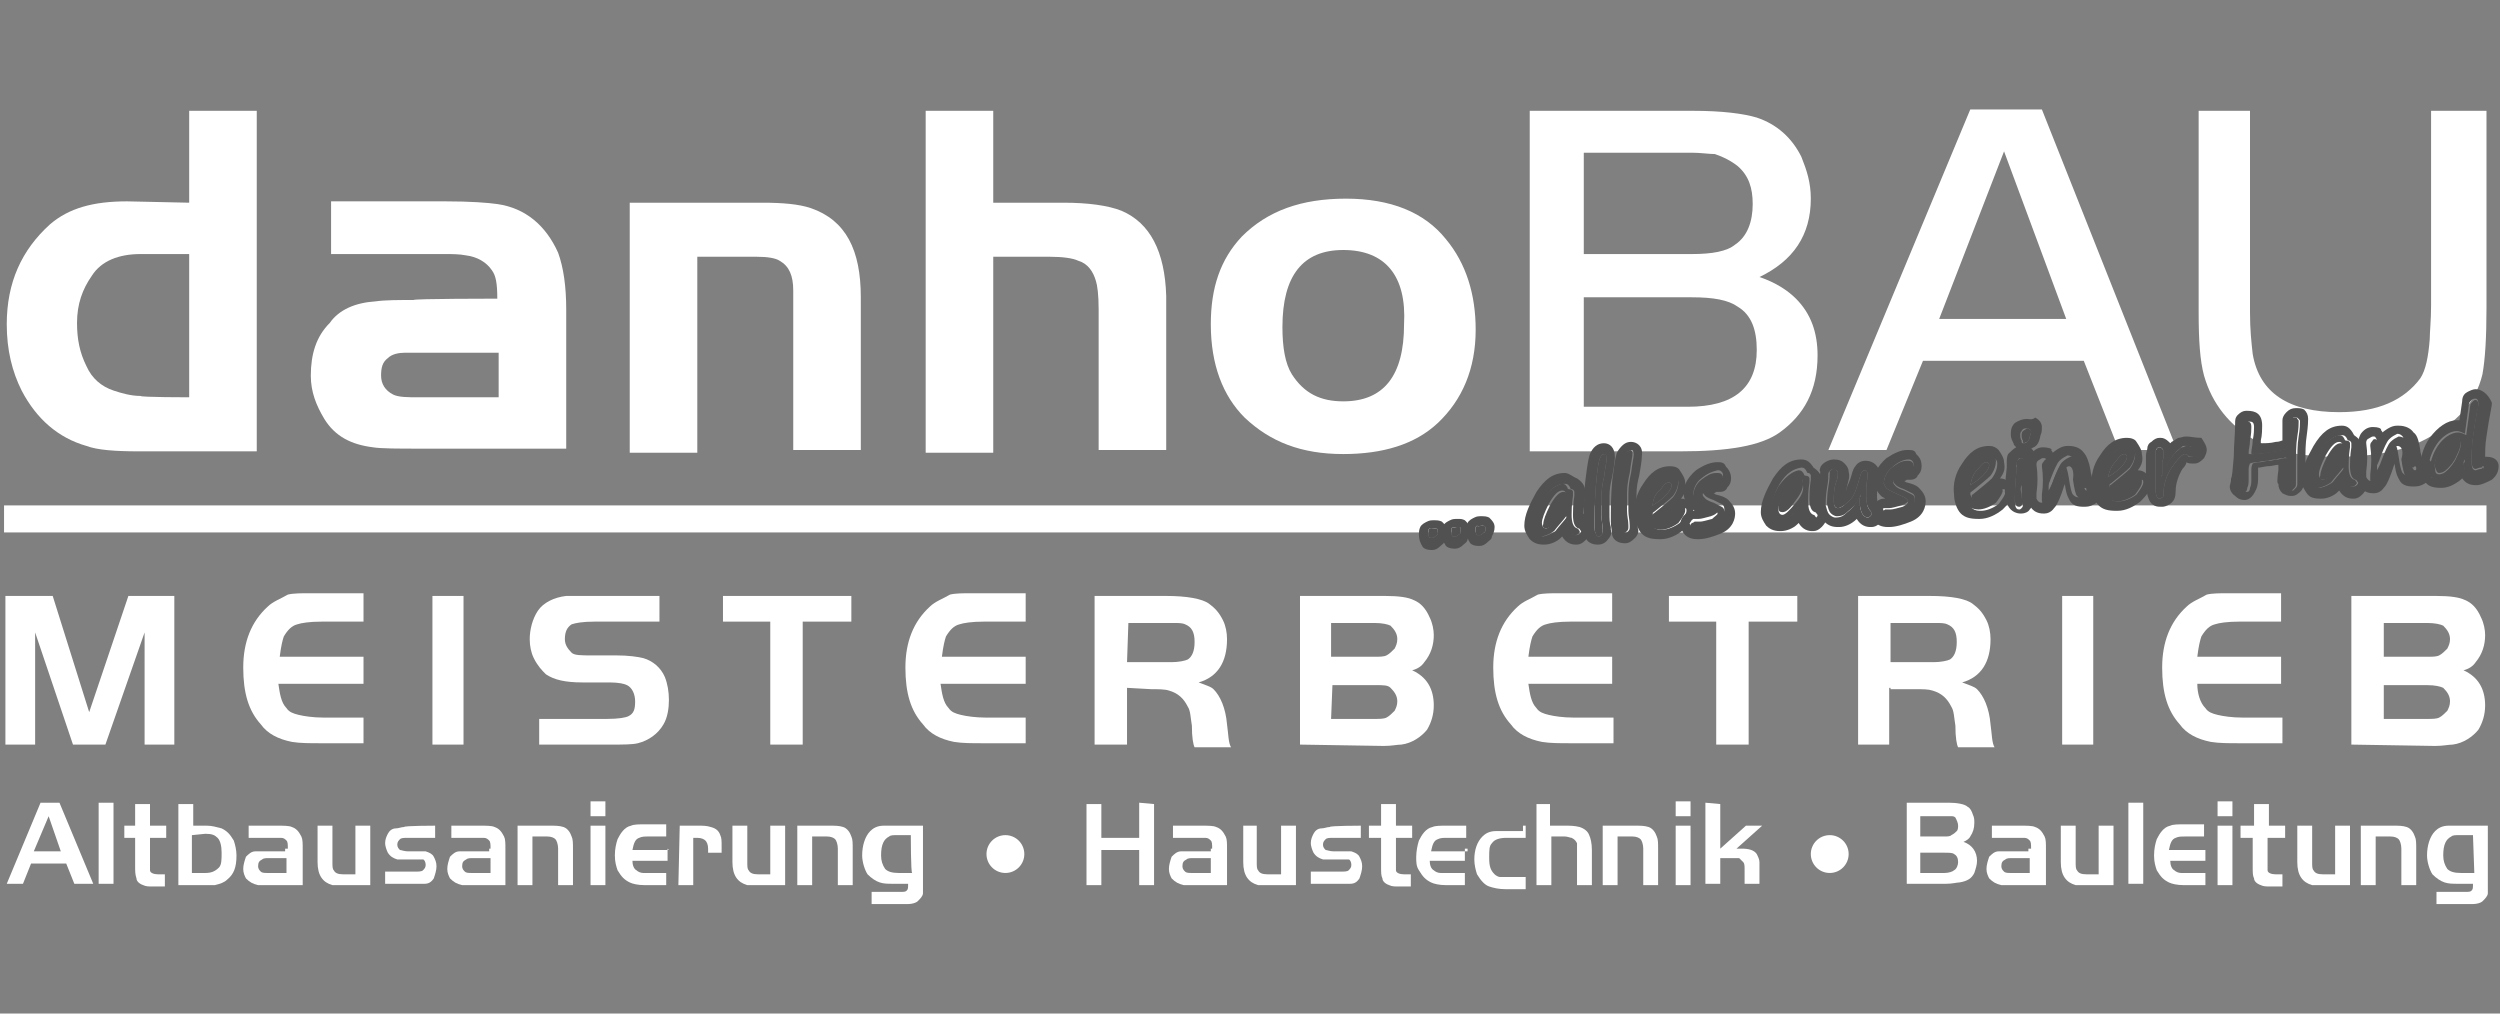 <?xml version="1.0" encoding="utf-8"?>
<!-- Generator: Adobe Illustrator 25.0.0, SVG Export Plug-In . SVG Version: 6.00 Build 0)  -->
<svg version="1.1" id="Ebene_1" xmlns="http://www.w3.org/2000/svg" xmlns:xlink="http://www.w3.org/1999/xlink" x="0px" y="0px"
	 viewBox="0 0 185 75" style="enable-background:new 0 0 185 75;" xml:space="preserve">
<rect x="0" y="0" width="185" height="75" fill="#808080" stroke="none"/>
<style type="text/css">
	.st0{fill:#FFFFFF;}
	.st1{fill:#515151;}
</style>
<g>
	<g>
		<g>
			<path class="st0" d="M3.9,44.1l2.7,8.6l2.9-8.6h3.4v11h-2.2v-8.3l-2.9,8.3H5.4l-2.8-8.3v8.3H0.4v-11H3.9z"/>
			<path class="st0" d="M26.9,44.1V46h-3.1c-0.9,0-1.5,0.1-1.8,0.2c-0.4,0.1-0.7,0.4-1,0.9c-0.1,0.3-0.2,0.7-0.3,1.5h6.2v2h-6.3
				c0.1,0.7,0.2,1.4,0.6,1.8c0.2,0.3,0.5,0.4,0.9,0.5s1.1,0.2,1.8,0.2h3V55h-3.1c-0.9,0-1.6,0-2.2-0.1c-1-0.2-1.8-0.6-2.3-1.3
				c-0.9-1-1.3-2.3-1.3-4.2s0.6-3.4,1.8-4.5c0.4-0.4,1-0.6,1.5-0.9c0.4-0.1,1-0.1,1.6-0.1h4V44.1z"/>
			<path class="st0" d="M32,55.1v-11h2.3v11H32z"/>
			<path class="st0" d="M39.9,55.1v-1.9h5c0.9,0,1.4-0.1,1.6-0.2c0.4-0.2,0.5-0.5,0.5-1.1c0-0.5-0.2-1-0.6-1.2
				c-0.2-0.1-0.6-0.2-1.3-0.2h-2c-1.3,0-2.1-0.2-2.7-0.6c-0.3-0.3-0.6-0.6-0.9-1.2c-0.2-0.4-0.3-0.9-0.3-1.4c0-0.7,0.2-1.5,0.6-2.1
				c0.4-0.6,1.2-1,2.1-1.1c0.3,0,0.9,0,1.5,0h5.4V46H44c-0.9,0-1.4,0.1-1.7,0.2c-0.3,0.2-0.5,0.5-0.5,1.1c0,0.4,0.2,0.7,0.5,1
				c0.2,0.2,0.7,0.2,1.5,0.2h1.8c0.9,0,1.6,0.1,2,0.2c0.7,0.2,1.3,0.7,1.6,1.4c0.2,0.5,0.3,1.1,0.3,1.7s-0.1,1.3-0.4,1.8
				c-0.4,0.7-1.1,1.2-1.9,1.4c-0.4,0.1-1.1,0.1-1.9,0.1C45.3,55.1,39.9,55.1,39.9,55.1z"/>
			<path class="st0" d="M57,46h-3.5v-1.9H63V46h-3.6v9.1H57V46z"/>
			<path class="st0" d="M75.9,44.1V46h-3.1c-0.9,0-1.5,0.1-1.8,0.2c-0.4,0.1-0.7,0.4-1,0.9c-0.1,0.3-0.2,0.7-0.3,1.5h6.2v2h-6.3
				c0.1,0.7,0.2,1.4,0.6,1.8c0.2,0.3,0.5,0.4,0.9,0.5s1.1,0.2,1.8,0.2h3V55h-3.1c-0.9,0-1.6,0-2.2-0.1c-1-0.2-1.8-0.6-2.3-1.3
				c-0.9-1-1.3-2.3-1.3-4.2s0.6-3.4,1.8-4.5c0.4-0.4,1-0.6,1.5-0.9c0.4-0.1,1-0.1,1.6-0.1h4V44.1z"/>
			<path class="st0" d="M83.4,50.9v4.2H81v-11h5.3c1.5,0,2.7,0.2,3.2,0.6c0.4,0.3,0.7,0.6,1,1.2c0.2,0.4,0.3,0.9,0.3,1.4
				c0,1.7-0.7,2.8-2.1,3.2c0.5,0.2,0.9,0.3,1.1,0.5c0.5,0.5,0.9,1.4,1,2.6c0.1,0.7,0.1,1.4,0.3,1.7h-2.7c-0.1-0.2-0.2-0.7-0.2-1.6
				c-0.1-0.6-0.1-1.1-0.3-1.4c-0.3-0.6-0.7-1-1.4-1.2C86.2,51,85.7,51,85.2,51L83.4,50.9C83.4,51,83.4,50.9,83.4,50.9z M83.4,49h3.3
				c0.5,0,1-0.1,1.2-0.2c0.3-0.2,0.5-0.6,0.5-1.3s-0.2-1.1-0.7-1.3c-0.2-0.1-0.5-0.1-0.9-0.1h-3.3L83.4,49L83.4,49z"/>
			<path class="st0" d="M96.2,55.1v-11h6.3c1,0,1.7,0.1,2.1,0.3c0.5,0.2,0.9,0.6,1.2,1.3c0.2,0.4,0.3,0.9,0.3,1.3
				c0,0.7-0.2,1.4-0.7,2c-0.2,0.3-0.5,0.5-0.9,0.6c1.1,0.5,1.6,1.4,1.6,2.6c0,0.7-0.2,1.3-0.5,1.8c-0.4,0.5-1.1,1-1.9,1.1
				c-0.3,0-0.7,0.1-1.3,0.1L96.2,55.1L96.2,55.1z M98.5,48.6h3.2c0.4,0,0.7,0,0.9-0.1c0.2-0.1,0.4-0.3,0.6-0.5
				c0.1-0.2,0.2-0.4,0.2-0.7c0-0.4-0.2-0.7-0.5-1c-0.2-0.1-0.6-0.2-1.2-0.2h-3.2V48.6z M98.5,53.2h3.2c0.4,0,0.7,0,0.9-0.1
				c0.2-0.1,0.4-0.3,0.6-0.5c0.1-0.2,0.2-0.4,0.2-0.7c0-0.4-0.2-0.7-0.5-1c-0.2-0.2-0.5-0.2-1.1-0.2h-3.2L98.5,53.2L98.5,53.2
				L98.5,53.2z"/>
			<path class="st0" d="M119.3,44.1V46h-3.1c-0.9,0-1.5,0.1-1.8,0.2c-0.4,0.1-0.7,0.4-1,0.9c-0.1,0.3-0.2,0.7-0.3,1.5h6.2v2h-6.2
				c0.1,0.7,0.2,1.4,0.6,1.8c0.2,0.3,0.5,0.4,0.9,0.5s1.1,0.2,1.8,0.2h3V55h-3.1c-0.9,0-1.6,0-2.2-0.1c-1-0.2-1.8-0.6-2.3-1.3
				c-0.9-1-1.3-2.3-1.3-4.2s0.6-3.4,1.8-4.5c0.4-0.4,1-0.6,1.5-0.9c0.4-0.1,1-0.1,1.6-0.1h3.9V44.1z"/>
			<path class="st0" d="M127,46h-3.5v-1.9h9.5V46h-3.6v9.1H127V46z"/>
			<path class="st0" d="M139.8,50.9v4.2h-2.3v-11h5.3c1.6,0,2.7,0.2,3.2,0.6c0.4,0.3,0.7,0.6,1,1.2c0.2,0.4,0.3,0.9,0.3,1.4
				c0,1.7-0.7,2.8-2.1,3.2c0.5,0.2,0.9,0.3,1.1,0.5c0.5,0.5,0.9,1.4,1,2.6c0.1,0.7,0.1,1.4,0.3,1.7h-2.7c-0.1-0.2-0.2-0.7-0.2-1.6
				c-0.1-0.6-0.1-1.1-0.3-1.4c-0.3-0.6-0.7-1-1.4-1.2c-0.3-0.1-0.7-0.1-1.3-0.1h-1.8v-0.1H139.8z M139.8,49h3.3c0.5,0,1-0.1,1.2-0.2
				c0.3-0.2,0.5-0.6,0.5-1.3s-0.2-1.1-0.7-1.3c-0.2-0.1-0.5-0.1-0.9-0.1h-3.3V49H139.8z"/>
			<path class="st0" d="M152.6,55.1v-11h2.3v11H152.6z"/>
			<path class="st0" d="M168.8,44.1V46h-3.1c-0.9,0-1.5,0.1-1.8,0.2c-0.4,0.1-0.7,0.4-1,0.9c-0.1,0.3-0.2,0.7-0.3,1.5h6.2v2h-6.2
				c0,0.7,0.2,1.4,0.6,1.8c0.2,0.3,0.5,0.4,0.9,0.5s1.1,0.2,1.8,0.2h3V55h-3.1c-0.9,0-1.6,0-2.2-0.1c-1-0.2-1.8-0.6-2.3-1.3
				c-0.9-1-1.3-2.3-1.3-4.2s0.6-3.4,1.8-4.5c0.4-0.4,1-0.6,1.5-0.9c0.4-0.1,1-0.1,1.6-0.1h3.9V44.1z"/>
			<path class="st0" d="M174,55.1v-11h6.3c1,0,1.7,0.1,2.1,0.3c0.5,0.2,0.9,0.6,1.2,1.3c0.2,0.4,0.3,0.9,0.3,1.3
				c0,0.7-0.2,1.4-0.7,2c-0.2,0.3-0.5,0.5-0.9,0.6c1.1,0.5,1.6,1.4,1.6,2.6c0,0.7-0.2,1.3-0.5,1.8c-0.4,0.5-1.1,1-1.9,1.1
				c-0.3,0-0.7,0.1-1.3,0.1L174,55.1L174,55.1z M176.4,48.6h3.2c0.4,0,0.7,0,0.9-0.1s0.4-0.3,0.6-0.5c0.1-0.2,0.2-0.4,0.2-0.7
				c0-0.4-0.2-0.7-0.5-1c-0.2-0.1-0.6-0.2-1.2-0.2h-3.2V48.6z M176.4,53.2h3.2c0.4,0,0.7,0,0.9-0.1s0.4-0.3,0.6-0.5
				c0.1-0.2,0.2-0.4,0.2-0.7c0-0.4-0.2-0.7-0.5-1c-0.2-0.1-0.6-0.2-1.2-0.2h-3.2V53.2z"/>
		</g>
		<rect x="0.3" y="37.4" class="st0" width="183.7" height="2"/>
		<g>
			<path class="st0" d="M14,15V8.2h5v25.2h-8.7c-1.8,0-3.1-0.1-3.9-0.4c-2.1-0.6-3.7-2-4.8-4.1c-0.7-1.4-1.1-3-1.1-4.9
				c0-3.1,1.1-5.5,3.2-7.4c1.4-1.2,3.2-1.7,5.7-1.7L14,15L14,15z M14,29.4V18.8h-3.6c-1.6,0-2.9,0.5-3.6,1.6c-0.7,1-1.1,2.1-1.1,3.5
				c0,1.2,0.2,2.2,0.7,3.2c0.4,0.9,1.1,1.5,2,1.8c0.6,0.2,1.3,0.4,2,0.4C10.4,29.4,14,29.4,14,29.4z"/>
			<path class="st0" d="M36.8,22.1c0-1.1-0.1-1.7-0.4-2.1c-0.4-0.6-1.1-1-1.9-1.1c-0.5-0.1-1.1-0.1-1.5-0.1h-8.5v-3.9H33
				c1.8,0,3.1,0.1,3.8,0.2c2.1,0.3,3.6,1.6,4.5,3.6c0.4,1.1,0.6,2.5,0.6,4.2v10.3H31.2c-1.7,0-3,0-3.6-0.1C26,32.9,24.8,32.3,24,31
				c-0.6-1-1-2-1-3.2c0-1.6,0.4-2.9,1.4-3.9c0.7-1,1.9-1.5,3.4-1.6c0.7-0.1,1.7-0.1,2.8-0.1C30.6,22.1,36.8,22.1,36.8,22.1z
				 M36.8,26.1h-5.9H30c-0.5,0-1,0.1-1.3,0.4c-0.4,0.3-0.5,0.7-0.5,1.3c0,0.6,0.3,1.1,0.9,1.4c0.4,0.2,1.1,0.2,1.9,0.2h5.9v-3.3
				H36.8z"/>
			<path class="st0" d="M46.6,15h9.8c1.5,0,2.7,0.1,3.6,0.4c2.6,0.9,3.7,3.1,3.7,6.6v11.3h-5V21.5c0-1.1-0.3-1.8-1-2.2
				C57.4,19.1,56.8,19,56,19h-4.4v14.5h-5L46.6,15L46.6,15z"/>
			<path class="st0" d="M73.5,8.2V15h5.2c1.8,0,3.3,0.2,4.3,0.6c2.1,0.9,3.2,3,3.3,6.3v11.4h-5V22.9c0-1.1-0.1-1.8-0.2-2.1
				c-0.2-0.7-0.6-1.3-1.3-1.5c-0.4-0.2-1.2-0.3-2.1-0.3h-4.2v14.5h-5V8.2H73.5z"/>
			<path class="st0" d="M99.6,14.7c3.3,0,5.8,1,7.4,3c1.5,1.8,2.2,4.1,2.2,6.7c0,2.9-1,5.2-2.8,6.9c-1.7,1.6-4.1,2.3-7,2.3
				c-3.1,0-5.4-0.9-7.3-2.7c-1.6-1.6-2.5-3.9-2.5-6.9c0-2.7,0.7-4.8,2.3-6.5C93.8,15.6,96.3,14.7,99.6,14.7z M99.4,18.5
				c-3,0-4.5,1.9-4.5,5.7c0,1.5,0.2,2.7,0.7,3.5c0.9,1.4,2.1,2,3.8,2c3,0,4.5-1.9,4.5-5.7C104.1,20.4,102.5,18.5,99.4,18.5z"/>
			<path class="st0" d="M113.2,33.3V8.2h12.1c2.1,0,3.7,0.2,4.7,0.5c1.5,0.5,2.6,1.5,3.3,2.9c0.4,1,0.7,1.9,0.7,3.1
				c0,2.7-1.3,4.6-3.8,5.8c1.2,0.4,2.1,1,2.7,1.6c1.1,1.1,1.6,2.5,1.6,4.2c0,2.6-1,4.4-2.8,5.7c-1.4,1-3.8,1.4-7.4,1.4h-11.1V33.3z
				 M117.2,18.8h8c1.5,0,2.6-0.2,3.2-0.7c0.9-0.6,1.3-1.7,1.3-3c0-1.2-0.3-2.1-1.1-2.8c-0.5-0.4-1.1-0.7-1.7-0.9
				c-0.4,0-1.1-0.1-1.7-0.1h-8V18.8z M117.2,30.1h7.7c3.4,0,5.1-1.4,5.1-4.2c0-1.5-0.4-2.6-1.4-3.2c-0.7-0.5-1.8-0.7-3.4-0.7h-8
				C117.2,22,117.2,30.1,117.2,30.1z"/>
			<path class="st0" d="M135.3,33.3l10.5-25.2h5.3l10,25.2h-4.3l-2.6-6.6h-11.9l-2.7,6.6H135.3z M148.3,11.2l-4.8,12.4h9.4
				L148.3,11.2z"/>
			<path class="st0" d="M166.5,8.2v14.9c0,1.3,0.1,2.2,0.2,3.1c0.5,2.9,2.7,4.3,6.4,4.3c2.9,0,4.8-0.9,6-2.5
				c0.4-0.6,0.6-1.6,0.7-2.9c0-0.5,0.1-1.4,0.1-2.5V8.2h4.1v14.6c0,2.2-0.1,3.8-0.3,4.9c-0.5,2.1-1.9,3.6-4.2,4.8
				c-1.7,0.9-3.9,1.3-6.7,1.3c-2.5,0-4.4-0.4-5.9-1.2c-1.9-1.1-3.2-2.7-3.8-4.8c-0.3-1.1-0.4-2.6-0.4-4.7V8.2H166.5z"/>
		</g>
	</g>
	<g>
		<g>
			<path class="st1" d="M106.1,39.1L106.1,39.1c0.1,0,0.2,0,0.2,0c0.1,0,0.1,0.1,0.1,0.1c0,0.1,0,0.2,0,0.3s-0.1,0.1-0.2,0.2
				c-0.1,0.1-0.2,0.1-0.2,0.1c-0.1,0-0.2,0-0.2,0s-0.1-0.1-0.1-0.3s0-0.3,0-0.3l0.1-0.1C105.9,39.2,106,39.1,106.1,39.1z"/>
			<path class="st1" d="M106.2,39.1L106.2,39.1c0.2,0,0.2,0.1,0.2,0.1c0,0.1,0,0.2,0,0.3s-0.1,0.1-0.2,0.2c-0.1,0.1-0.2,0.1-0.2,0.1
				l0,0c-0.1,0-0.1,0-0.2,0c0,0-0.1-0.1-0.1-0.3s0-0.3,0-0.3l0.1-0.1C105.9,39.2,106,39.1,106.2,39.1L106.2,39.1L106.2,39.1
				 M106.2,38.5C106.2,38.5,106.1,38.5,106.2,38.5L106.2,38.5c-0.3,0-0.4,0-0.6,0.1s-0.4,0.2-0.5,0.4s-0.1,0.4-0.1,0.6
				c0,0.3,0.1,0.6,0.3,0.9c0.1,0.1,0.3,0.2,0.6,0.2c0,0,0,0,0.1,0c0.2,0,0.4-0.1,0.6-0.3c0.1-0.1,0.3-0.2,0.3-0.4
				c0.1-0.2,0.2-0.4,0.2-0.7s-0.2-0.5-0.4-0.7C106.5,38.5,106.3,38.5,106.2,38.5L106.2,38.5z"/>
		</g>
		<g>
			<path class="st1" d="M107.8,39L107.8,39c0.1,0,0.2,0,0.2,0c0.1,0,0.1,0.1,0.1,0.1c0,0.1,0,0.2,0,0.3s-0.1,0.1-0.2,0.2
				s-0.2,0.1-0.2,0.1c-0.1,0-0.2,0-0.2,0s-0.1-0.1-0.1-0.3s0-0.3,0-0.3l0.1-0.1C107.6,39.1,107.7,39,107.8,39z"/>
			<path class="st1" d="M107.9,39L107.9,39c0.2,0,0.2,0.1,0.2,0.1c0,0.1,0,0.2,0,0.3s-0.1,0.1-0.2,0.2s-0.2,0.1-0.2,0.1l0,0
				c-0.1,0-0.1,0-0.2,0c0,0-0.1-0.1-0.1-0.3s0-0.3,0-0.3l0.1-0.1C107.6,39.1,107.7,39,107.9,39L107.9,39L107.9,39 M107.9,38.4
				L107.9,38.4L107.9,38.4c-0.3,0-0.4,0-0.6,0.1s-0.4,0.2-0.5,0.4l0,0c-0.1,0.2-0.1,0.4-0.1,0.6c0,0.3,0.1,0.6,0.3,0.9
				c0.1,0.1,0.3,0.2,0.6,0.2c0,0,0,0,0.1,0c0.2,0,0.4-0.1,0.6-0.3c0.1-0.1,0.3-0.2,0.3-0.4c0.1-0.2,0.2-0.4,0.2-0.7
				s-0.2-0.5-0.4-0.7C108.2,38.4,108.1,38.4,107.9,38.4L107.9,38.4z"/>
		</g>
		<g>
			<path class="st1" d="M109.6,38.9L109.6,38.9c0.1,0,0.2,0,0.2,0c0.1,0,0.1,0.1,0.1,0.1c0,0.1,0,0.2,0,0.3s-0.1,0.1-0.2,0.2
				c-0.1,0.1-0.2,0.1-0.2,0.1c-0.1,0-0.2,0-0.2,0s-0.1-0.1-0.1-0.3s0-0.3,0-0.3l0.1-0.1C109.4,39,109.5,38.9,109.6,38.9z"/>
			<path class="st1" d="M109.7,38.9L109.7,38.9c0.2,0,0.2,0.1,0.2,0.1c0,0.1,0,0.2,0,0.3s-0.1,0.1-0.2,0.2c-0.1,0.1-0.2,0.1-0.2,0.1
				l0,0c-0.1,0-0.1,0-0.2,0c0,0-0.1-0.1-0.1-0.3s0-0.3,0-0.3l0.1-0.1C109.4,39,109.5,38.9,109.7,38.9L109.7,38.9L109.7,38.9
				 M109.7,38.2C109.7,38.2,109.6,38.2,109.7,38.2L109.7,38.2c-0.3,0-0.4,0-0.6,0.1s-0.4,0.2-0.5,0.4s-0.1,0.4-0.1,0.6
				c0,0.3,0.1,0.6,0.3,0.9c0.1,0.1,0.3,0.2,0.6,0.2c0,0,0,0,0.1,0c0.2,0,0.4-0.1,0.6-0.3c0.1-0.1,0.3-0.2,0.3-0.4
				c0.1-0.2,0.2-0.4,0.2-0.7s-0.2-0.5-0.4-0.7C110,38.2,109.8,38.2,109.7,38.2L109.7,38.2z"/>
		</g>
		<g>
			<path class="st1" d="M115.9,38.2c-0.3,0.4-0.6,0.7-0.9,1.1c-0.3,0.2-0.5,0.3-0.9,0.4c-0.2,0-0.3-0.1-0.4-0.2
				c-0.1-0.1-0.2-0.3-0.2-0.5c0-0.6,0.2-1.3,0.6-2c0.5-0.7,1-1.1,1.5-1.2c0.2,0,0.3,0.1,0.4,0.3c0,0.1,0.1,0.1,0.1,0.1
				c0.2,0,0.3,0.1,0.3,0.2c0,0.1,0,0.2,0,0.3c-0.1,0.6-0.1,1.2-0.1,1.4c0,0.5,0.1,0.9,0.4,1c0.1,0,0.1,0.1,0.2,0.2
				c0,0.1,0,0.1-0.1,0.2c-0.1,0.1-0.2,0.1-0.3,0.1c-0.2,0-0.3-0.1-0.4-0.3C116,39,116,38.7,115.9,38.2z M115.6,36.3
				c-0.3,0-0.6,0.3-1,1c-0.3,0.6-0.5,1.1-0.5,1.4c0,0.2,0.1,0.4,0.3,0.4s0.5-0.3,1-0.9s0.6-1,0.5-1.4
				C115.9,36.4,115.8,36.3,115.6,36.3z"/>
			<path class="st1" d="M115.8,35.8c0.2,0,0.3,0.1,0.4,0.3c0,0.1,0.1,0.1,0.1,0.1l0,0l0,0c0.1,0,0.2,0.1,0.2,0.2c0,0.1,0,0.2,0,0.3
				c-0.1,0.6-0.1,1.2-0.1,1.4c0,0.5,0.1,0.9,0.4,1c0.1,0,0.1,0.1,0.2,0.2c0,0.1,0,0.1-0.1,0.2c-0.1,0.1-0.2,0.1-0.3,0.1l0,0
				c-0.2,0-0.3-0.1-0.4-0.3s-0.2-0.5-0.2-1.1c-0.3,0.4-0.6,0.7-0.9,1.1c-0.3,0.2-0.5,0.3-0.9,0.4l0,0c-0.1,0-0.3-0.1-0.4-0.2
				s-0.2-0.3-0.2-0.5c0-0.6,0.2-1.3,0.6-2C114.7,36.2,115.2,35.8,115.8,35.8C115.7,35.8,115.8,35.8,115.8,35.8 M114.4,39.1
				C114.4,39.1,114.4,39,114.4,39.1c0.3,0,0.6-0.3,1.1-0.9s0.6-1,0.5-1.4c0-0.3-0.1-0.4-0.3-0.4l0,0c-0.3,0-0.6,0.3-1,1
				c-0.3,0.6-0.5,1.1-0.5,1.4C114.1,38.9,114.2,39.1,114.4,39.1 M115.8,35C115.7,35,115.7,35,115.8,35c-0.9,0-1.5,0.5-2.1,1.4
				c-0.5,0.9-0.9,1.7-0.9,2.5c0,0.4,0.2,0.7,0.4,1c0.2,0.2,0.5,0.4,1,0.4h0.1c0.4,0,0.9-0.2,1.2-0.5l0.1-0.1c0.3,0.5,0.7,0.6,1,0.6
				c0,0,0,0,0.1,0c0.2,0,0.4-0.1,0.6-0.3c0.3-0.3,0.4-0.6,0.4-0.9c0-0.3-0.2-0.5-0.4-0.7c0-0.1,0-0.2-0.1-0.4c0-0.2,0-0.5,0.1-1.3
				c0-0.2,0-0.3,0-0.4c0-0.4-0.3-0.7-0.6-0.9C116.4,35.3,116.1,35,115.8,35L115.8,35z"/>
		</g>
		<g>
			<path class="st1" d="M118.7,33.6c0.2,0,0.2,0.1,0.2,0.3s-0.1,0.6-0.2,1.4c-0.1,0.4-0.2,1-0.2,1.5s0,1,0,1.3
				c0,0.4,0.1,0.7,0.1,1.1c0,0.1,0,0.1,0,0.1c0,0.1,0,0.2-0.1,0.3s-0.1,0.1-0.2,0.1s-0.2-0.1-0.2-0.2c-0.1-0.1-0.1-0.4-0.1-0.7
				c0-0.7,0-1.7,0.1-2.9s0.2-1.8,0.3-2C118.5,33.7,118.6,33.6,118.7,33.6z"/>
			<path class="st1" d="M118.7,33.6c0.1,0,0.2,0.1,0.2,0.3s-0.1,0.6-0.2,1.4c-0.1,0.4-0.2,1-0.2,1.5s0,1,0,1.3
				c0,0.4,0.1,0.7,0.1,1.1c0,0.1,0,0.1,0,0.1c0,0.1,0,0.2-0.1,0.3s-0.1,0.1-0.2,0.1l0,0c-0.1,0-0.2-0.1-0.2-0.2
				c-0.1-0.1-0.1-0.4-0.1-0.7c0-0.7,0-1.7,0.1-2.9s0.2-1.8,0.3-2C118.5,33.7,118.6,33.6,118.7,33.6L118.7,33.6 M118.7,32.8
				L118.7,32.8c-0.3,0-0.7,0.1-1,0.7c-0.1,0.2-0.2,0.5-0.4,2.2c-0.1,1.2-0.1,2.1-0.1,3c0,0.4,0.1,0.7,0.1,1c0.1,0.4,0.5,0.6,0.9,0.6
				c0,0,0,0,0.1,0c0.2,0,0.5-0.1,0.7-0.4c0.2-0.2,0.3-0.5,0.2-0.7c0-0.1,0-0.1,0-0.2c-0.1-0.3-0.1-0.6-0.1-1.1c0-0.3,0-0.6,0-1.2
				c0-0.5,0.1-1,0.2-1.4c0.2-1.1,0.2-1.4,0.2-1.5C119.5,33.1,119.1,32.8,118.7,32.8L118.7,32.8z"/>
		</g>
		<g>
			<path class="st1" d="M120.6,33.3c0.2,0,0.2,0.1,0.2,0.3s-0.1,0.6-0.2,1.4c-0.1,0.4-0.2,1-0.2,1.5s0,1,0,1.3
				c0,0.4,0.1,0.7,0.1,1.1c0,0.1,0,0.1,0,0.1c0,0.1,0,0.2-0.1,0.3s-0.1,0.1-0.2,0.1s-0.2-0.1-0.2-0.2c-0.1-0.1-0.1-0.4-0.1-0.7
				c0-0.7,0-1.7,0.1-2.9s0.2-1.8,0.3-2C120.4,33.4,120.5,33.4,120.6,33.3z"/>
			<path class="st1" d="M120.7,33.3c0.1,0,0.2,0.1,0.2,0.3s-0.1,0.6-0.2,1.4c-0.1,0.4-0.2,1-0.2,1.5s0,1,0,1.3
				c0,0.4,0.1,0.7,0.1,1.1c0,0.1,0,0.1,0,0.1c0,0.1,0,0.2-0.1,0.3s-0.1,0.1-0.2,0.1l0,0c-0.1,0-0.2-0.1-0.2-0.2
				c-0.1-0.1-0.1-0.4-0.1-0.7c0-0.7,0-1.7,0.1-2.9s0.2-1.8,0.3-2C120.4,33.4,120.5,33.4,120.7,33.3L120.7,33.3 M120.7,32.7
				C120.6,32.7,120.6,32.7,120.7,32.7c-0.3,0-0.6,0.1-1,0.7c-0.1,0.2-0.2,0.5-0.4,2.2c-0.1,1.2-0.1,2.1-0.1,3c0,0.4,0.1,0.7,0.1,1
				c0.1,0.4,0.5,0.6,0.9,0.6c0,0,0,0,0.1,0c0.2,0,0.4-0.1,0.7-0.4c0.2-0.2,0.3-0.5,0.2-0.7c0-0.1,0-0.1,0-0.2
				c-0.1-0.3-0.1-0.6-0.1-1.1c0-0.3,0-0.6,0-1.2s0.1-1,0.2-1.4c0.2-1.1,0.2-1.4,0.2-1.5C121.6,33,121.1,32.7,120.7,32.7L120.7,32.7z
				"/>
		</g>
		<g>
			<path class="st1" d="M124.7,37.8c0,0.2-0.2,0.5-0.5,0.9c-0.4,0.3-0.9,0.5-1.3,0.5c-0.3,0-0.6-0.1-0.9-0.3
				c-0.2-0.2-0.3-0.5-0.3-0.9c0-0.6,0.1-1.3,0.5-1.9c0.4-0.6,0.9-1,1.4-1c0.2,0,0.3,0,0.4,0.1s0.2,0.2,0.2,0.4
				c0,0.3-0.1,0.7-0.4,1.1c-0.3,0.3-0.7,0.6-1.3,1.1c-0.1,0.1-0.2,0.1-0.2,0.2c0,0.2,0.1,0.3,0.2,0.4c0.1,0.1,0.3,0.1,0.5,0.1
				c0.5,0,1-0.3,1.5-0.9c0.1-0.1,0.1-0.1,0.2-0.1C124.7,37.6,124.7,37.6,124.7,37.8z M122.3,37.4c1-0.6,1.4-1.2,1.4-1.5
				c0-0.1-0.1-0.2-0.2-0.2c-0.2,0-0.4,0.2-0.6,0.5C122.5,36.5,122.3,37,122.3,37.4z"/>
			<path class="st1" d="M123.6,35.2c0.1,0,0.3,0,0.4,0.1s0.2,0.2,0.2,0.4c0,0.3-0.1,0.7-0.4,1.1c-0.3,0.3-0.7,0.6-1.3,1.1
				c-0.1,0.1-0.2,0.1-0.2,0.2c0,0.2,0.1,0.3,0.2,0.4c0.1,0.1,0.2,0.1,0.4,0.1c0,0,0,0,0.1,0c0.5,0,1-0.3,1.5-0.9
				c0.1-0.1,0.1-0.1,0.2-0.1l0,0c0.1,0,0.1,0.1,0.1,0.2c0,0.2-0.2,0.5-0.5,0.9c-0.4,0.3-0.9,0.5-1.3,0.5h-0.1
				c-0.3,0-0.5-0.1-0.7-0.3s-0.3-0.5-0.3-0.9c0-0.6,0.1-1.3,0.5-1.9C122.6,35.6,123.1,35.3,123.6,35.2L123.6,35.2 M122.3,37.4
				c1-0.6,1.4-1.2,1.4-1.5c0-0.1-0.1-0.2-0.2-0.2l0,0c-0.2,0-0.4,0.2-0.6,0.5C122.5,36.5,122.3,37,122.3,37.4 M123.6,34.5
				L123.6,34.5c-0.9,0-1.5,0.5-2,1.3c-0.5,0.7-0.7,1.5-0.6,2.3c0,0.5,0.2,1.1,0.5,1.4c0.3,0.3,0.7,0.4,1.3,0.4h0.1
				c0.6,0,1.2-0.3,1.7-0.7c0.3-0.3,0.9-0.9,0.7-1.4c0-0.5-0.4-0.9-0.9-0.9l0,0c0.3-0.4,0.4-0.7,0.3-1.2c0-0.3-0.2-0.6-0.4-0.9
				C124.2,34.6,123.9,34.5,123.6,34.5L123.6,34.5z"/>
		</g>
		<g>
			<path class="st1" d="M127.1,38c0-0.1-0.2-0.3-0.5-0.4c-0.4-0.2-0.7-0.4-1-0.5c-0.2-0.1-0.2-0.3-0.3-0.4c0-0.4,0.2-0.9,0.6-1.2
				s0.7-0.5,1.1-0.5c0.2,0,0.3,0,0.4,0.1s0.1,0.2,0.1,0.3s0,0.1-0.1,0.2s-0.1,0.1-0.1,0.1h-0.1c-0.1,0-0.1,0-0.1,0
				c-0.1,0-0.3,0.1-0.6,0.3c-0.3,0.2-0.5,0.4-0.5,0.6c0,0.1,0.1,0.2,0.2,0.3s0.3,0.2,0.6,0.3c0.2,0.1,0.4,0.2,0.6,0.3
				s0.2,0.3,0.2,0.4c0,0.3-0.2,0.6-0.6,0.9c-0.4,0.2-1,0.3-1.4,0.4c-0.3,0-0.5-0.1-0.5-0.3c0-0.1,0-0.1,0.1-0.2
				c0.1,0,0.2-0.1,0.2-0.1s0.1,0,0.2,0s0.1,0,0.2,0c0.2,0,0.5-0.1,0.9-0.2C126.9,38.2,127.1,38.1,127.1,38z"/>
			<path class="st1" d="M127.1,34.8c0.1,0,0.2,0,0.3,0.1c0.1,0.1,0.1,0.2,0.1,0.3s0,0.1-0.1,0.2c-0.1,0.1-0.1,0.1-0.1,0.1l0,0h-0.1
				c-0.1,0-0.1,0-0.1,0l0,0c-0.1,0-0.3,0.1-0.6,0.3c-0.3,0.2-0.5,0.4-0.5,0.6c0,0.1,0.1,0.2,0.2,0.3s0.3,0.2,0.6,0.3
				c0.2,0.1,0.4,0.2,0.6,0.3s0.2,0.3,0.2,0.4c0,0.3-0.2,0.6-0.6,0.9c-0.4,0.2-1,0.3-1.4,0.4h-0.1c-0.3,0-0.4-0.1-0.5-0.3
				c0-0.1,0-0.1,0.1-0.2c0.1,0,0.2-0.1,0.2-0.1l0,0c0,0,0.1,0,0.2,0s0.1,0,0.2,0l0,0c0.2,0,0.5-0.1,0.9-0.2c0.3-0.1,0.4-0.2,0.5-0.3
				c0-0.1-0.2-0.3-0.5-0.4c-0.4-0.2-0.7-0.4-1-0.5c-0.2-0.1-0.2-0.3-0.3-0.4c0-0.4,0.2-0.9,0.6-1.2C126.4,35,126.7,34.9,127.1,34.8
				C127,34.8,127,34.8,127.1,34.8 M127.1,34.2L127.1,34.2c-0.5,0-1,0.2-1.6,0.6c-0.7,0.6-1,1.3-0.9,1.8c0,0.2,0.1,0.6,0.5,1
				c0.1,0.1,0.2,0.1,0.3,0.2l0,0c0,0,0,0-0.1,0c-0.2,0-0.4,0.1-0.5,0.2c-0.3,0.2-0.5,0.5-0.4,0.9c0,0.4,0.3,1,1.2,1h0.1
				c0.5,0,1.1-0.2,1.6-0.4c1-0.4,1.1-1.2,1.1-1.5c0-0.4-0.2-0.7-0.5-1c-0.2-0.2-0.5-0.3-0.9-0.4c-0.1,0-0.1-0.1-0.2-0.1
				c0.1,0,0.2-0.1,0.2-0.1c0.1,0,0.2,0,0.3,0l0,0l0,0c0.3,0,0.5-0.2,0.5-0.3c0.2-0.2,0.3-0.4,0.3-0.7c0-0.4-0.2-0.7-0.4-0.9
				C127.6,34.2,127.3,34.2,127.1,34.2L127.1,34.2z"/>
		</g>
		<g>
			<path class="st1" d="M133.4,37.2c-0.3,0.4-0.6,0.7-0.9,1.1c-0.3,0.2-0.5,0.3-0.9,0.4c-0.2,0-0.3-0.1-0.4-0.2
				c-0.1-0.1-0.2-0.3-0.2-0.5c0-0.6,0.2-1.3,0.6-2c0.5-0.7,1-1.1,1.5-1.2c0.2,0,0.3,0.1,0.4,0.3c0,0.1,0.1,0.1,0.1,0.1
				c0.2,0,0.3,0.1,0.3,0.2c0,0.1,0,0.2,0,0.3c-0.1,0.6-0.1,1.2-0.1,1.4c0,0.5,0.1,0.9,0.4,1c0.1,0,0.1,0.1,0.2,0.2
				c0,0.1,0,0.1-0.1,0.2c-0.1,0.1-0.2,0.1-0.3,0.1c-0.2,0-0.3-0.1-0.4-0.3C133.5,37.9,133.5,37.6,133.4,37.2z M133.1,35.3
				c-0.3,0-0.6,0.3-1,1c-0.3,0.6-0.5,1.1-0.5,1.4c0,0.2,0.1,0.4,0.3,0.4s0.5-0.3,1-0.9s0.6-1,0.5-1.4
				C133.4,35.4,133.3,35.3,133.1,35.3z"/>
			<path class="st1" d="M133.3,34.6c0.2,0,0.3,0.1,0.4,0.3c0,0.1,0.1,0.1,0.1,0.1l0,0l0,0c0.1,0,0.2,0.1,0.2,0.2s0,0.2,0,0.3
				c-0.1,0.6-0.1,1.2-0.1,1.4c0,0.5,0.1,0.9,0.4,1c0.1,0,0.1,0.1,0.2,0.2c0,0.1,0,0.1-0.1,0.2s-0.2,0.1-0.3,0.1l0,0
				c-0.2,0-0.3-0.1-0.4-0.3c-0.1-0.2-0.2-0.5-0.2-1.1c-0.3,0.4-0.6,0.7-0.9,1.1c-0.3,0.2-0.5,0.3-0.9,0.4l0,0
				c-0.1,0-0.3-0.1-0.4-0.2c-0.1-0.1-0.2-0.3-0.2-0.5c0-0.6,0.2-1.3,0.6-2C132.2,35,132.7,34.7,133.3,34.6
				C133.2,34.6,133.3,34.6,133.3,34.6 M131.9,37.9L131.9,37.9c0.3,0,0.6-0.3,1-0.9c0.4-0.5,0.6-1,0.5-1.4c0-0.3-0.1-0.4-0.3-0.4l0,0
				c-0.3,0-0.6,0.3-1,1c-0.3,0.6-0.5,1.1-0.5,1.4C131.6,37.8,131.7,37.9,131.9,37.9 M133.3,34C133.2,34,133.2,34,133.3,34
				c-0.9,0-1.5,0.5-2.1,1.4c-0.5,0.9-0.9,1.7-0.9,2.5c0,0.4,0.2,0.7,0.4,1c0.2,0.2,0.5,0.4,1,0.4h0.1c0.4,0,0.9-0.2,1.2-0.5l0.1-0.1
				c0.3,0.5,0.7,0.6,1,0.6c0,0,0,0,0.1,0c0.2,0,0.4-0.1,0.6-0.3c0.3-0.3,0.4-0.6,0.4-0.7c0-0.3-0.2-0.5-0.4-0.7c0-0.1,0-0.2-0.1-0.4
				c0-0.1,0-0.5,0.1-1.3c0-0.2,0-0.3,0-0.4c0-0.4-0.3-0.7-0.6-0.9C133.9,34.1,133.6,34,133.3,34L133.3,34z"/>
		</g>
		<g>
			<path class="st1" d="M137.7,36.6c-0.2,0.5-0.5,0.9-0.9,1.2c-0.3,0.3-0.5,0.4-0.9,0.4c-0.1,0-0.3-0.1-0.4-0.2
				c-0.2-0.2-0.2-0.4-0.3-0.7c0-0.3,0-0.7,0.1-1.3c0.1-0.5,0.1-0.9,0.1-1.1c0.1-0.1,0.1-0.2,0.3-0.2c0.1,0,0.2,0,0.2,0.1
				c0.1,0.1,0.1,0.1,0.1,0.2s0,0.4-0.1,0.6c-0.2,0.5-0.2,1.1-0.2,1.5c0,0.3,0.1,0.5,0.3,0.5s0.5-0.2,0.9-0.6s0.5-1,0.7-1.6
				c0.1-0.3,0.1-0.4,0.2-0.5c0.1-0.1,0.1-0.1,0.2-0.1c0.1,0,0.2,0.1,0.2,0.3c0,0,0,0.1,0,0.2c-0.1,0.5-0.1,1-0.1,1.4
				c0,0.5,0.1,0.9,0.3,1.1c0.1,0.1,0.1,0.1,0.1,0.2c0,0.1,0,0.1-0.1,0.2c-0.1,0.1-0.2,0.1-0.2,0.1c-0.1,0-0.3-0.1-0.4-0.3
				c-0.1-0.2-0.2-0.5-0.2-1.1v-0.1C137.7,36.8,137.7,36.6,137.7,36.6z"/>
			<path class="st1" d="M135.7,34.7c0.1,0,0.1,0,0.2,0.1c0.1,0.1,0.1,0.1,0.1,0.2s0,0.4-0.1,0.6c-0.2,0.5-0.2,1.1-0.2,1.5
				c0,0.3,0.1,0.5,0.3,0.5l0,0c0.2,0,0.5-0.2,0.9-0.6s0.5-1,0.7-1.6c0.1-0.3,0.1-0.4,0.2-0.5c0.1-0.1,0.1-0.1,0.2-0.1l0,0
				c0.1,0,0.2,0.1,0.2,0.3c0,0,0,0.1,0,0.2c-0.1,0.5-0.1,1-0.1,1.4c0,0.5,0.1,0.9,0.3,1.1c0.1,0.1,0.1,0.1,0.1,0.2
				c0,0.1,0,0.1-0.1,0.2c-0.1,0.1-0.2,0.1-0.2,0.1l0,0c-0.1,0-0.3-0.1-0.4-0.3c-0.1-0.2-0.2-0.5-0.2-1.1v-0.1v-0.1
				c-0.2,0.5-0.5,0.9-0.9,1.2c-0.3,0.3-0.5,0.4-0.9,0.4l0,0c-0.1,0-0.3-0.1-0.4-0.2c-0.2-0.2-0.2-0.4-0.3-0.7c0-0.3,0-0.7,0.1-1.3
				c0.1-0.5,0.1-0.9,0.1-1.1C135.5,34.7,135.6,34.7,135.7,34.7L135.7,34.7 M135.7,34L135.7,34c-0.4,0-0.9,0.3-1,0.6
				c0,0.1-0.1,0.2,0,0.3c0,0,0,0.2-0.1,0.9c-0.1,0.6-0.2,1.2-0.1,1.5c0,0.5,0.2,1,0.5,1.3s0.6,0.4,1,0.4c0,0,0,0,0.1,0
				c0.4,0,0.9-0.2,1.3-0.6c0.3,0.5,0.7,0.6,1,0.6c0,0,0,0,0.1,0c0.2,0,0.4-0.1,0.5-0.2c0.4-0.3,0.4-0.6,0.4-0.9
				c0-0.3-0.3-0.5-0.4-0.6c0,0-0.1-0.2-0.1-0.5c0-0.4,0-0.7,0.1-1.3c0.1-0.2,0.1-0.3,0.1-0.4c0-0.6-0.5-1-1-1c0,0,0,0-0.1,0
				c-0.3,0-0.6,0.2-0.7,0.4c-0.1,0.1-0.2,0.3-0.3,0.7s-0.3,0.7-0.4,1.1c0-0.1,0.1-0.3,0.1-0.4c0.1-0.4,0.2-0.6,0.1-1
				c0-0.2-0.1-0.4-0.3-0.6C136.3,34.1,136.1,34,135.7,34L135.7,34z"/>
		</g>
		<g>
			<path class="st1" d="M141.2,37.1c0-0.1-0.2-0.3-0.5-0.4c-0.4-0.2-0.9-0.4-1-0.5c-0.2-0.1-0.2-0.3-0.3-0.4c0-0.4,0.2-0.9,0.6-1.2
				c0.4-0.3,0.7-0.5,1.1-0.5c0.2,0,0.3,0,0.4,0.1c0.1,0.1,0.1,0.2,0.1,0.3s0,0.1-0.1,0.2c-0.1,0.1-0.1,0.1-0.1,0.1h-0.1
				c-0.1,0-0.1,0-0.1,0c-0.1,0-0.3,0.1-0.6,0.3s-0.5,0.4-0.5,0.6c0,0.1,0.1,0.2,0.2,0.3c0.1,0.1,0.3,0.2,0.6,0.3
				c0.2,0.1,0.4,0.2,0.6,0.3c0.2,0.1,0.2,0.3,0.2,0.4c0,0.3-0.2,0.6-0.6,0.9c-0.4,0.2-1,0.3-1.4,0.4c-0.3,0-0.5-0.1-0.5-0.3
				c0-0.1,0-0.1,0.1-0.2c0.1,0,0.2-0.1,0.2-0.1s0.1,0,0.2,0c0.1,0,0.1,0,0.2,0c0.2,0,0.5-0.1,0.9-0.2
				C141,37.4,141.2,37.3,141.2,37.1z"/>
			<path class="st1" d="M141.2,34c0.1,0,0.2,0,0.3,0.1s0.1,0.2,0.1,0.3s0,0.1-0.1,0.2c-0.1,0.1-0.1,0.1-0.1,0.1l0,0h-0.1
				c-0.1,0-0.1,0-0.1,0l0,0c-0.1,0-0.3,0.1-0.6,0.3s-0.5,0.4-0.5,0.6c0,0.1,0.1,0.2,0.2,0.3c0.1,0.1,0.3,0.2,0.6,0.3
				c0.2,0.1,0.4,0.2,0.6,0.3c0.2,0.1,0.2,0.3,0.2,0.4c0,0.3-0.2,0.6-0.6,0.9c-0.4,0.2-1,0.3-1.4,0.4h-0.1c-0.3,0-0.4-0.1-0.5-0.3
				c0-0.1,0-0.1,0.1-0.2c0.1,0,0.2-0.1,0.2-0.1l0,0c0,0,0.1,0,0.2,0c0.1,0,0.1,0,0.2,0l0,0c0.2,0,0.5-0.1,0.9-0.2
				c0.3-0.1,0.4-0.2,0.5-0.3c0-0.1-0.2-0.3-0.5-0.4c-0.4-0.2-0.9-0.4-1-0.5c-0.2-0.1-0.2-0.3-0.3-0.4c0-0.4,0.2-0.9,0.6-1.2
				C140.4,34.2,140.9,34,141.2,34L141.2,34 M141.2,33.3L141.2,33.3h-0.1c-0.4,0-0.9,0.2-1.5,0.6c-0.7,0.6-1,1.3-0.9,1.8
				c0,0.2,0.1,0.6,0.5,1c0.1,0.1,0.2,0.1,0.3,0.2l0,0c0,0,0,0-0.1,0c-0.2,0-0.4,0.1-0.5,0.2c-0.3,0.2-0.5,0.5-0.4,0.9
				c0,0.4,0.3,1,1.2,1h0.1c0.5,0,1.1-0.2,1.6-0.4c1-0.4,1.1-1.2,1.1-1.5c0-0.4-0.2-0.7-0.5-1c-0.2-0.2-0.5-0.3-0.9-0.4
				c-0.1,0-0.1-0.1-0.2-0.1c0.1,0,0.2-0.1,0.2-0.1c0.1,0,0.2,0,0.3,0l0,0c0.3,0,0.5-0.2,0.5-0.3c0.2-0.2,0.3-0.4,0.3-0.7
				c0-0.5-0.2-0.7-0.4-0.9C141.7,33.3,141.5,33.3,141.2,33.3L141.2,33.3z"/>
		</g>
		<g>
			<path class="st1" d="M148.2,36.3c0,0.2-0.2,0.5-0.5,0.9c-0.4,0.3-0.9,0.5-1.3,0.5c-0.3,0-0.6-0.1-0.9-0.3
				c-0.2-0.2-0.3-0.5-0.3-0.9c0-0.6,0.1-1.3,0.5-1.9c0.4-0.6,0.9-1,1.4-1c0.2,0,0.3,0,0.4,0.1c0.1,0.1,0.2,0.2,0.2,0.4
				c0,0.3-0.1,0.7-0.4,1.1c-0.3,0.3-0.7,0.6-1.3,1.1c-0.1,0.1-0.2,0.1-0.2,0.2c0,0.2,0.1,0.3,0.2,0.4c0.1,0.1,0.3,0.1,0.5,0.1
				c0.5,0,1-0.3,1.5-0.9c0.1-0.1,0.1-0.1,0.2-0.1C148.1,36.1,148.1,36.2,148.2,36.3z M145.8,35.9c1-0.6,1.4-1.2,1.4-1.5
				c0-0.1-0.1-0.2-0.2-0.2c-0.2,0-0.4,0.2-0.6,0.5C146,35,145.9,35.5,145.8,35.9z"/>
			<path class="st1" d="M147.2,33.8c0.1,0,0.3,0,0.4,0.1c0.1,0.1,0.2,0.2,0.2,0.4c0,0.3-0.1,0.7-0.4,1.1c-0.3,0.3-0.7,0.6-1.3,1.1
				c-0.1,0.1-0.2,0.1-0.2,0.2c0,0.2,0.1,0.3,0.2,0.4c0.1,0.1,0.2,0.1,0.4,0.1c0,0,0,0,0.1,0c0.5,0,1-0.3,1.5-0.9
				c0.1-0.1,0.1-0.1,0.2-0.1l0,0c0.1,0,0.1,0.1,0.1,0.2c0,0.2-0.2,0.5-0.5,0.9c-0.4,0.3-0.9,0.5-1.3,0.5h-0.1
				c-0.3,0-0.5-0.1-0.7-0.3s-0.3-0.5-0.3-0.9c0-0.6,0.1-1.3,0.5-1.9C146.1,34.1,146.5,33.8,147.2,33.8
				C147.1,33.8,147.2,33.8,147.2,33.8 M145.8,35.9c1-0.6,1.4-1.2,1.4-1.5c0-0.1-0.1-0.2-0.2-0.2l0,0c-0.2,0-0.4,0.2-0.6,0.5
				C146,35,145.9,35.5,145.8,35.9 M147.2,33C147.1,33,147.1,33,147.2,33c-0.9,0-1.5,0.5-2,1.3c-0.5,0.7-0.7,1.5-0.6,2.3
				c0,0.5,0.2,1.1,0.5,1.4c0.3,0.3,0.7,0.4,1.3,0.4h0.1c0.6,0,1.2-0.3,1.7-0.7c0.3-0.3,0.9-0.9,0.7-1.4c0-0.5-0.4-0.9-0.9-0.9l0,0
				c0.3-0.4,0.4-0.7,0.3-1.2c0-0.3-0.2-0.6-0.4-0.9C147.7,33.1,147.5,33,147.2,33L147.2,33z"/>
		</g>
		<g>
			<path class="st1" d="M149.6,36.6c0,0.2,0,0.3,0.1,0.5v0.1c0,0,0,0.1-0.1,0.2c-0.1,0.1-0.1,0.1-0.2,0.1c-0.2,0-0.3-0.2-0.3-0.5
				c0-0.4,0-1.1,0.1-2c0-0.3,0.1-0.5,0-0.6c0-0.1,0-0.3,0.1-0.3c0-0.1,0.1-0.1,0.2-0.2c0.1,0,0.2,0,0.3,0.1c0.1,0,0.1,0.1,0.1,0.2
				c0,0.1,0,0.1,0,0.3c-0.1,0.6-0.2,1.1-0.2,1.3C149.5,36,149.5,36.2,149.6,36.6z M149.8,32.8c0,0-0.1,0-0.1-0.1v-0.1
				c-0.1-0.1-0.1-0.3-0.1-0.4s0-0.2,0.1-0.3c0.1-0.1,0.2-0.1,0.3-0.2c0.1,0,0.1,0,0.2,0.1c0.1,0,0.1,0.1,0.1,0.1
				c0,0.1,0,0.2-0.1,0.4c0,0.2-0.1,0.3-0.2,0.4C149.9,32.7,149.8,32.8,149.8,32.8z"/>
			<path class="st1" d="M150,31.7c0.1,0,0.1,0,0.2,0.1c0.1,0,0.1,0.1,0.1,0.1c0,0.1,0,0.2-0.1,0.4c0,0.2-0.1,0.3-0.2,0.4
				c-0.1,0.1-0.2,0.1-0.3,0.1l0,0c0,0-0.1,0-0.1-0.1v-0.1c-0.1-0.1-0.1-0.3-0.1-0.4c0-0.1,0-0.2,0.1-0.3
				C149.7,31.7,149.8,31.7,150,31.7L150,31.7 M149.5,33.9c0.1,0,0.2,0,0.2,0.1c0.1,0,0.1,0.1,0.1,0.2c0,0.1,0,0.1,0,0.3
				c-0.1,0.6-0.2,1.1-0.2,1.3s0,0.5,0,1c0,0.2,0,0.3,0.1,0.5v0.1c0,0,0,0.1-0.1,0.2s-0.1,0.1-0.2,0.1l0,0c-0.2,0-0.3-0.2-0.3-0.6
				s0-1.1,0.1-2c0-0.3,0.1-0.5,0-0.6c0-0.1,0-0.3,0.1-0.3C149.3,34,149.4,33.9,149.5,33.9L149.5,33.9 M150,31
				C150,31,149.9,31,150,31c-0.3,0-0.6,0.1-0.9,0.3c-0.3,0.3-0.3,0.6-0.3,0.9c0,0.2,0.1,0.4,0.2,0.6l0,0c0,0.1,0.1,0.2,0.2,0.3
				c-0.2,0.1-0.4,0.3-0.6,0.5c-0.1,0.2-0.1,0.4-0.1,0.6c0,0,0,0.1,0,0.4c-0.1,1-0.2,1.7-0.1,2.1c0.1,1.2,0.9,1.3,1.1,1.3
				c0,0,0,0,0.1,0c0.2,0,0.5-0.1,0.6-0.3c0.2-0.2,0.3-0.4,0.3-0.7c0-0.1,0-0.1,0-0.2c0-0.2-0.1-0.3-0.1-0.4c0-0.3,0-0.6,0-0.9
				s0.1-0.5,0.2-1.3c0-0.2,0.1-0.3,0-0.4c0-0.2-0.1-0.5-0.3-0.6c0.1,0,0.1-0.1,0.2-0.1c0.2-0.1,0.4-0.3,0.5-0.9
				c0.1-0.2,0.1-0.4,0.1-0.6s-0.1-0.5-0.5-0.7C150.4,31.1,150.1,31,150,31L150,31z"/>
		</g>
		<g>
			<path class="st1" d="M153.1,34.5c-0.1,0-0.2,0.1-0.3,0.2c-0.1,0.2-0.3,0.5-0.5,1.1c-0.3,0.7-0.5,1.2-0.6,1.3s-0.2,0.2-0.2,0.2
				c-0.3,0-0.4-0.1-0.4-0.3c0-0.1,0-0.2,0-0.4c0.1-0.7,0.1-1.4,0-2.1c0-0.1,0-0.2,0.1-0.3s0.1-0.2,0.2-0.2c0.1,0,0.2,0,0.2,0.1
				c0.1,0.1,0.1,0.2,0.1,0.4s0,0.7-0.1,1.4c0,0.2,0,0.4,0,0.4s0,0.1,0,0c0,0,0.2-0.3,0.4-0.9c0.2-0.5,0.4-1,0.6-1.2
				c0.2-0.2,0.4-0.3,0.6-0.4c0.2,0,0.4,0.1,0.5,0.2c0.1,0.2,0.2,0.5,0.3,1s0.2,0.9,0.2,1.1c0.1,0.1,0.1,0.2,0.2,0.2
				c0.1,0,0.1,0,0.2-0.1l0,0c0.1,0,0.1,0,0.1,0.2c0,0.1-0.1,0.2-0.2,0.3c-0.1,0.1-0.3,0.2-0.4,0.2c-0.2,0-0.3-0.1-0.4-0.2
				c-0.1-0.1-0.2-0.5-0.3-1.2C153.5,34.8,153.3,34.5,153.1,34.5z"/>
			<path class="st1" d="M151.2,33.9c0.1,0,0.2,0,0.2,0.1c0.1,0.1,0.1,0.2,0.1,0.4s0,0.7-0.1,1.4c0,0.2,0,0.4,0,0.4l0,0l0,0
				c0,0,0.2-0.3,0.4-0.9c0.2-0.5,0.4-1,0.6-1.2c0.2-0.2,0.4-0.3,0.6-0.4l0,0c0.2,0,0.3,0.1,0.4,0.2c0.1,0.2,0.2,0.5,0.3,1
				s0.2,0.9,0.2,1.1c0.1,0.1,0.1,0.2,0.2,0.2l0,0c0.1,0,0.1,0,0.2-0.1l0,0l0,0c0.1,0,0.1,0.1,0.1,0.2s-0.1,0.2-0.2,0.3
				c-0.1,0.1-0.3,0.2-0.4,0.2l0,0c-0.2,0-0.3-0.1-0.4-0.2c-0.1-0.1-0.2-0.5-0.3-1.2c-0.1-0.6-0.2-1-0.4-1l0,0
				c-0.1,0-0.2,0.1-0.3,0.2c-0.1,0.2-0.3,0.5-0.5,1.1c-0.3,0.7-0.5,1.2-0.6,1.3s-0.2,0.2-0.2,0.2l0,0c-0.2,0-0.3-0.1-0.4-0.3
				c0-0.1,0-0.2,0-0.4c0.1-0.7,0.1-1.4,0-2.1c0-0.1,0-0.2,0.1-0.3C151.1,33.9,151.1,33.9,151.2,33.9L151.2,33.9 M151.2,33.1
				L151.2,33.1c-0.3,0-0.6,0.1-0.9,0.5c-0.1,0.2-0.2,0.4-0.2,0.7c0,0.7,0,1.4,0,2c0,0.2,0,0.4,0,0.6c0,0.6,0.4,1.1,1.1,1.1h0.1
				c0.2,0,0.5-0.1,0.7-0.4c0.1-0.1,0.3-0.3,0.7-1.5c0-0.1,0.1-0.2,0.1-0.3c0.1,0.9,0.3,1.1,0.4,1.3c0.2,0.3,0.5,0.4,1,0.4h0.1
				c0.3,0,0.6-0.1,1-0.4c0.3-0.3,0.4-0.6,0.4-0.9c0-0.4-0.4-0.9-0.9-0.9l0,0c0-0.1-0.1-0.3-0.1-0.5c-0.1-0.6-0.3-1.1-0.5-1.3
				c-0.2-0.3-0.6-0.5-1.1-0.5H153c-0.3,0-0.6,0.1-1.1,0.5c0-0.1-0.1-0.1-0.1-0.2C151.9,33.2,151.5,33.1,151.2,33.1L151.2,33.1z"/>
		</g>
		<g>
			<path class="st1" d="M158.5,35.7c0,0.2-0.2,0.5-0.5,0.9c-0.4,0.3-0.9,0.5-1.3,0.5c-0.3,0-0.6-0.1-0.9-0.3
				c-0.2-0.2-0.3-0.5-0.3-0.9c0-0.6,0.1-1.3,0.5-1.9c0.4-0.6,0.9-1,1.4-1c0.2,0,0.3,0,0.4,0.1c0.1,0.1,0.2,0.2,0.2,0.4
				c0,0.3-0.1,0.7-0.4,1.1c-0.3,0.3-0.7,0.6-1.3,1.1c-0.1,0.1-0.2,0.1-0.2,0.2c0,0.2,0.1,0.3,0.2,0.4c0.1,0.1,0.3,0.1,0.5,0.1
				c0.5,0,1-0.3,1.5-0.9c0.1-0.1,0.1-0.1,0.2-0.1C158.5,35.5,158.5,35.6,158.5,35.7z M156,35.3c1-0.6,1.4-1.2,1.4-1.5
				c0-0.1-0.1-0.2-0.2-0.2c-0.2,0-0.4,0.2-0.6,0.5C156.3,34.4,156.1,34.8,156,35.3z"/>
			<path class="st1" d="M157.4,33.1c0.1,0,0.3,0,0.4,0.1c0.1,0.1,0.2,0.2,0.2,0.4c0,0.3-0.1,0.7-0.4,1.1c-0.3,0.3-0.7,0.6-1.3,1.1
				c-0.1,0.1-0.2,0.1-0.2,0.2c0,0.2,0.1,0.3,0.2,0.4c0.1,0.1,0.2,0.1,0.4,0.1c0,0,0,0,0.1,0c0.5,0,1-0.3,1.5-0.9
				c0.1-0.1,0.1-0.1,0.2-0.1l0,0c0.1,0,0.1,0.1,0.1,0.2c0,0.2-0.2,0.5-0.5,0.9c-0.4,0.3-0.9,0.5-1.3,0.5h-0.1
				c-0.3,0-0.5-0.1-0.7-0.3s-0.3-0.5-0.3-0.9c0-0.6,0.1-1.3,0.5-1.9C156.3,33.4,156.9,33.1,157.4,33.1L157.4,33.1 M156,35.3
				c1-0.6,1.4-1.2,1.4-1.5c0-0.1-0.1-0.2-0.2-0.2l0,0c-0.2,0-0.4,0.2-0.6,0.5C156.3,34.4,156.1,34.8,156,35.3 M157.4,32.4
				L157.4,32.4c-0.9,0-1.5,0.5-2,1.3c-0.5,0.7-0.7,1.5-0.6,2.3c0,0.5,0.2,1.1,0.5,1.4c0.3,0.3,0.7,0.4,1.3,0.4h0.1
				c0.6,0,1.2-0.3,1.7-0.7c0.3-0.3,0.9-0.9,0.7-1.4c0-0.5-0.4-0.9-0.9-0.9l0,0c0.3-0.4,0.4-0.7,0.3-1.2c0-0.3-0.2-0.6-0.4-0.9
				C158,32.5,157.7,32.4,157.4,32.4L157.4,32.4z"/>
		</g>
		<g>
			<path class="st1" d="M159.9,35.4c0,0,0-0.1,0.1-0.2c0.1-0.3,0.2-0.6,0.4-0.9c0.1-0.2,0.2-0.4,0.4-0.6c0.1-0.2,0.3-0.3,0.4-0.4
				c0.1-0.1,0.2-0.2,0.3-0.2s0.2-0.1,0.3-0.1c0.2,0,0.3,0,0.5,0.1c0.1,0.1,0.2,0.2,0.2,0.4c0,0.1,0,0.1-0.1,0.2
				c0,0.1-0.1,0.1-0.2,0.1c-0.1,0-0.2,0-0.3-0.1s-0.2-0.1-0.2-0.1c-0.2,0-0.5,0.3-1,1c-0.4,0.6-0.6,1.3-0.6,1.9c0,0.2,0,0.3-0.1,0.3
				c-0.1,0.1-0.1,0.1-0.2,0.1c-0.1,0-0.2-0.1-0.2-0.2c-0.1-0.2-0.1-0.4-0.1-0.9c0-0.1,0-0.3,0-0.7s0-0.7,0-1.1c0,0,0-0.1,0-0.3
				s0-0.3,0-0.3c0-0.1,0.1-0.1,0.1-0.2c0.1-0.1,0.1-0.1,0.2-0.1c0.1,0,0.1,0,0.2,0.1c0,0,0.1,0.1,0.1,0.2c0,0.1,0,0.2,0,0.4
				s-0.1,0.3-0.1,0.4c0,0.1,0,0.1,0,0.2c0,0.1,0,0.3,0,0.7L159.9,35.4L159.9,35.4z"/>
			<path class="st1" d="M161.8,33c0.2,0,0.3,0,0.4,0.1c0.1,0.1,0.2,0.2,0.2,0.4c0,0.1,0,0.1-0.1,0.2c0,0.1-0.1,0.1-0.2,0.1l0,0
				c-0.1,0-0.2,0-0.2-0.1c-0.1-0.1-0.2-0.1-0.2-0.1l0,0c-0.2,0-0.5,0.3-1,1c-0.4,0.6-0.6,1.3-0.6,1.9c0,0.2,0,0.3-0.1,0.3
				c-0.1,0.1-0.1,0.1-0.2,0.1l0,0c-0.1,0-0.2-0.1-0.2-0.2c-0.1-0.2-0.1-0.4-0.1-0.9c0-0.1,0-0.3,0-0.7s0-0.7,0-1.1c0,0,0-0.1,0-0.3
				s0-0.3,0-0.3c0-0.1,0.1-0.1,0.1-0.2c0.1-0.1,0.1-0.1,0.2-0.1l0,0c0.1,0,0.1,0,0.2,0.1c0,0,0.1,0.1,0.1,0.2c0,0.1,0,0.2,0,0.4
				s-0.1,0.3-0.1,0.4s0,0.1,0,0.2s0,0.3,0,0.7v0.1v0.1c0,0,0-0.1,0.1-0.2c0.1-0.3,0.2-0.6,0.4-0.9c0.1-0.2,0.2-0.4,0.4-0.6
				c0.1-0.2,0.3-0.3,0.4-0.4c0.1-0.1,0.2-0.2,0.3-0.2C161.6,33,161.7,33,161.8,33L161.8,33 M161.8,32.3
				C161.8,32.3,161.7,32.3,161.8,32.3c-0.3,0-0.4,0.1-0.6,0.1c-0.2,0.1-0.3,0.2-0.5,0.3l-0.1,0.1l-0.1-0.1c-0.2-0.2-0.4-0.3-0.6-0.3
				c0,0,0,0-0.1,0c-0.2,0-0.4,0.1-0.6,0.3c-0.2,0.1-0.3,0.3-0.3,0.5c0,0.1-0.1,0.3-0.1,0.5c0,0.1,0,0.2,0,0.2c0,0.3,0,0.6,0,1.2
				c0,0.4,0,0.6,0,0.7c0,0.4,0.1,0.9,0.2,1.1c0.2,0.6,0.7,0.6,0.9,0.6c0,0,0,0,0.1,0c0.3,0,0.6-0.2,0.7-0.3c0.2-0.2,0.3-0.4,0.3-0.9
				s0.2-1.1,0.5-1.6c0.2-0.2,0.3-0.4,0.3-0.5c0.1,0.1,0.3,0.1,0.5,0.1c0,0,0,0,0.1,0c0.3,0,0.5-0.2,0.7-0.4c0.1-0.2,0.2-0.4,0.2-0.6
				c0-0.3-0.2-0.6-0.4-0.9C162.4,32.4,162.1,32.3,161.8,32.3L161.8,32.3z"/>
		</g>
		<g>
			<path class="st1" d="M169.8,30.9c0.1,0,0.2,0,0.2,0.1c0.1,0.1,0.1,0.1,0.1,0.2c0,0.2,0,0.5-0.1,1.1s-0.1,1.4-0.1,2.1s0,1.3,0,1.4
				c0,0.1,0,0.2-0.1,0.3s-0.2,0.2-0.2,0.2c-0.1,0-0.1,0-0.2-0.1c-0.1-0.1-0.1-0.1-0.1-0.2s0-0.4,0-0.9c0-0.4,0-0.7,0-1
				c0-0.1,0-0.2-0.1-0.2c0,0-0.1-0.1-0.2,0c-0.1,0-0.3,0-0.6,0.1c-0.3,0-0.5,0.1-0.6,0.1s-0.3,0-0.7,0.1c-0.4,0-0.6,0.1-0.6,0.1
				s-0.1,0.2-0.1,0.4c0,0.3,0,0.5,0,0.7c0,0.3,0,0.5-0.1,0.7c0,0.2-0.1,0.3-0.2,0.3c-0.1,0-0.1,0-0.2-0.1c-0.1-0.1-0.1-0.2-0.2-0.3
				c0-0.1,0-0.2,0-0.4c0.1-0.3,0.1-0.9,0.2-1.6c0.1-0.7,0.1-1.6,0.1-2.5c0-0.1,0-0.1,0.1-0.2c0-0.1,0.1-0.1,0.2-0.1
				c0.2,0,0.3,0.1,0.3,0.4c0,0.2,0,0.5-0.1,1c0,0.4-0.1,0.6-0.1,0.9c0,0.1,0,0.1,0.1,0.1c0,0,0.1,0,0.3,0c0.3,0,0.9-0.1,1.5-0.2
				c0.6-0.1,1-0.2,1-0.3s0.1-0.4,0.1-0.7c0-0.4,0-0.9,0-1.3c0,0,0-0.1,0.1-0.2C169.7,30.9,169.8,30.9,169.8,30.9z"/>
			<path class="st1" d="M169.9,30.9c0.1,0,0.1,0,0.2,0.1c0.1,0.1,0.1,0.1,0.1,0.2c0,0.2,0,0.5-0.1,1.1s-0.1,1.4-0.1,2.1s0,1.3,0,1.4
				c0,0.1,0,0.2-0.1,0.3s-0.2,0.2-0.2,0.2l0,0c-0.1,0-0.1,0-0.2-0.1c-0.1-0.1-0.1-0.1-0.1-0.2s0-0.4,0-0.9c0-0.4,0-0.7,0-1
				c0-0.1,0-0.2-0.1-0.2h-0.1l0,0c-0.1,0-0.3,0-0.6,0.1c-0.3,0-0.5,0.1-0.6,0.1s-0.3,0-0.7,0.1c-0.4,0-0.6,0.1-0.6,0.1
				s-0.1,0.2-0.1,0.4c0,0.3,0,0.5,0,0.7c0,0.3,0,0.5-0.1,0.7c0,0.2-0.1,0.3-0.2,0.3l0,0c-0.1,0-0.1,0-0.2-0.1
				c-0.1-0.1-0.1-0.2-0.2-0.3c0-0.1,0-0.2,0-0.4c0.1-0.3,0.1-0.9,0.2-1.6c0.1-0.7,0.1-1.6,0.1-2.5c0-0.1,0-0.1,0.1-0.2
				c0-0.1,0.1-0.1,0.2-0.1l0,0c0.2,0,0.3,0.1,0.3,0.4c0,0.2,0,0.5-0.1,1c0,0.4-0.1,0.6-0.1,0.9c0,0.1,0,0.1,0.1,0.1c0,0,0.1,0,0.2,0
				h0.1c0.3,0,0.9-0.1,1.5-0.2c0.6-0.1,1-0.2,1-0.3s0.1-0.4,0.1-0.7c0-0.4,0-0.9,0-1.3c0,0,0-0.1,0.1-0.2
				C169.7,30.9,169.8,30.9,169.9,30.9C169.8,30.9,169.9,30.9,169.9,30.9 M169.9,30.2C169.8,30.2,169.8,30.2,169.9,30.2
				c-0.3,0-0.5,0.1-0.7,0.3c-0.2,0.2-0.3,0.4-0.3,0.6c0,0.4,0,0.7,0,1.2c0,0.1,0,0.3,0,0.3c-0.1,0-0.2,0.1-0.5,0.1
				c-0.4,0.1-0.7,0.1-1.1,0.1c0-0.1,0-0.1,0-0.2c0.1-0.4,0.1-0.9,0.1-1.1c0-0.9-0.5-1.1-1.1-1.1c0,0,0,0-0.1,0
				c-0.2,0-0.4,0.1-0.6,0.3c-0.2,0.2-0.2,0.4-0.2,0.6c0,0.9-0.1,1.6-0.1,2.5c-0.1,1-0.1,1.4-0.2,1.6c0,0.3-0.1,0.5-0.1,0.6
				c0,0.2,0.1,0.5,0.4,0.7c0.1,0.1,0.3,0.3,0.7,0.3l0,0c0.2,0,0.6-0.1,0.9-0.9c0.1-0.3,0.1-0.5,0.1-1c0-0.1,0-0.3,0-0.5h0.1
				c0.5-0.1,0.6-0.1,0.6-0.1c0.1,0,0.2,0,0.7-0.1h0.1c0,0.1,0,0.2,0,0.4c-0.1,0.7-0.1,1,0,1c0,0.3,0.1,0.5,0.3,0.7
				c0.2,0.1,0.4,0.2,0.6,0.2c0,0,0,0,0.1,0c0.3,0,0.5-0.2,0.7-0.4c0.2-0.3,0.3-0.6,0.3-0.7s0-0.4,0-1.4c0-0.7,0-1.4,0.1-2
				c0.1-0.7,0.1-1.1,0.1-1.2c0-0.3-0.1-0.5-0.3-0.7C170.3,30.2,170.1,30.2,169.9,30.2L169.9,30.2z"/>
		</g>
		<g>
			<path class="st1" d="M173.4,34.6c-0.3,0.4-0.6,0.7-0.9,1.1c-0.3,0.2-0.5,0.3-0.9,0.4c-0.2,0-0.3-0.1-0.4-0.2
				c-0.1-0.1-0.2-0.3-0.2-0.5c0-0.6,0.2-1.3,0.6-2c0.5-0.7,1-1.1,1.5-1.2c0.2,0,0.3,0.1,0.4,0.3c0,0.1,0.1,0.1,0.1,0.1
				c0.2,0,0.3,0.1,0.3,0.2c0,0.1,0,0.2,0,0.3c-0.1,0.6-0.1,1.2-0.1,1.4c0,0.5,0.1,0.9,0.4,1c0.1,0,0.1,0.1,0.2,0.2
				c0,0.1,0,0.1-0.1,0.2c-0.1,0.1-0.2,0.1-0.3,0.1c-0.2,0-0.3-0.1-0.4-0.3C173.5,35.5,173.5,35.2,173.4,34.6z M173.1,32.7
				c-0.3,0-0.6,0.3-1,1c-0.3,0.6-0.5,1.1-0.5,1.4c0,0.2,0.1,0.4,0.3,0.4s0.5-0.3,1-0.9s0.6-1,0.5-1.4
				C173.4,32.9,173.3,32.7,173.1,32.7z"/>
			<path class="st1" d="M173.3,32.2c0.2,0,0.3,0.1,0.4,0.3c0,0.1,0.1,0.1,0.1,0.1l0,0l0,0c0.1,0,0.2,0.1,0.2,0.2c0,0.1,0,0.2,0,0.3
				c-0.1,0.6-0.1,1.2-0.1,1.4c0,0.5,0.1,0.9,0.4,1c0.1,0,0.1,0.1,0.2,0.2c0,0.1,0,0.1-0.1,0.2c-0.1,0.1-0.2,0.1-0.3,0.1l0,0
				c-0.2,0-0.3-0.1-0.4-0.3c-0.1-0.2-0.2-0.5-0.2-1.1c-0.3,0.4-0.6,0.7-0.9,1.1c-0.3,0.2-0.5,0.3-0.9,0.4l0,0
				c-0.1,0-0.3-0.1-0.4-0.2c-0.1-0.1-0.2-0.3-0.2-0.5c0-0.6,0.2-1.3,0.6-2S172.8,32.2,173.3,32.2L173.3,32.2 M171.9,35.5L171.9,35.5
				c0.3,0,0.6-0.3,1.1-0.9c0.4-0.5,0.6-1,0.5-1.4c0-0.3-0.1-0.4-0.3-0.4l0,0c-0.3,0-0.6,0.3-1,1c-0.3,0.6-0.5,1.1-0.5,1.4
				C171.6,35.4,171.7,35.5,171.9,35.5 M173.3,31.5C173.3,31.5,173.2,31.5,173.3,31.5c-0.9,0-1.5,0.5-2.1,1.5
				c-0.5,0.9-0.9,1.7-0.9,2.5c0,0.4,0.2,0.7,0.4,1s0.5,0.4,1,0.4h0.1c0.4,0,0.9-0.2,1.2-0.5l0.1-0.1c0.3,0.5,0.7,0.6,1,0.6
				c0,0,0,0,0.1,0c0.2,0,0.4-0.1,0.6-0.3c0.3-0.3,0.4-0.6,0.4-0.7c0-0.3-0.2-0.5-0.4-0.7c0-0.1,0-0.2-0.1-0.4c0-0.1,0-0.5,0.1-1.3
				c0-0.2,0-0.3,0-0.4c0-0.4-0.3-0.7-0.6-0.9C173.9,31.6,173.6,31.5,173.3,31.5L173.3,31.5z"/>
		</g>
		<g>
			<path class="st1" d="M177.4,33c-0.1,0-0.2,0.1-0.3,0.2c-0.1,0.2-0.3,0.5-0.5,1.1c-0.3,0.7-0.5,1.2-0.6,1.3s-0.2,0.2-0.2,0.2
				c-0.3,0-0.4-0.1-0.4-0.3c0-0.1,0-0.2,0-0.4c0.1-0.7,0.1-1.4,0-2.1c0-0.1,0-0.2,0.1-0.3s0.1-0.2,0.2-0.2c0.1,0,0.2,0,0.2,0.1
				c0.1,0.1,0.1,0.2,0.1,0.4s0,0.7-0.1,1.4c0,0.2,0,0.4,0,0.4s0,0.1,0,0c0,0,0.2-0.3,0.4-0.9c0.2-0.5,0.4-1,0.6-1.2
				c0.2-0.2,0.4-0.3,0.6-0.4c0.2,0,0.4,0.1,0.5,0.2c0.1,0.2,0.2,0.5,0.3,1s0.2,0.9,0.2,1.1c0.1,0.1,0.1,0.2,0.2,0.2
				c0.1,0,0.1,0,0.2-0.1l0,0c0.1,0,0.1,0,0.1,0.2c0,0.1-0.1,0.2-0.2,0.3c-0.1,0.1-0.3,0.2-0.4,0.2c-0.2,0-0.3-0.1-0.4-0.2
				c-0.1-0.1-0.2-0.5-0.3-1.2C177.9,33.3,177.7,33,177.4,33z"/>
			<path class="st1" d="M175.6,32.3c0.1,0,0.2,0,0.2,0.1c0.1,0.1,0.1,0.2,0.1,0.4s0,0.7-0.1,1.4c0,0.2,0,0.4,0,0.4l0,0l0,0
				c0,0,0.2-0.3,0.4-0.9c0.2-0.5,0.4-1,0.6-1.2c0.2-0.2,0.4-0.3,0.6-0.4l0,0c0.2,0,0.3,0.1,0.4,0.2c0.1,0.2,0.2,0.5,0.3,1
				s0.2,0.9,0.2,1.1c0.1,0.1,0.1,0.2,0.2,0.2l0,0c0.1,0,0.1,0,0.2-0.1l0,0l0,0c0.1,0,0.1,0.1,0.1,0.2c0,0.1-0.1,0.2-0.2,0.3
				c-0.1,0.1-0.3,0.2-0.4,0.2l0,0c-0.2,0-0.3-0.1-0.4-0.2c-0.1-0.1-0.2-0.5-0.3-1.2s-0.2-1-0.4-1l0,0c-0.1,0-0.2,0.1-0.3,0.2
				c-0.1,0.2-0.3,0.5-0.5,1.1c-0.3,0.7-0.5,1.2-0.6,1.3s-0.2,0.2-0.2,0.2l0,0c-0.2,0-0.3-0.1-0.4-0.3c0-0.1,0-0.2,0-0.4
				c0.1-0.7,0.1-1.4,0-2.1c0-0.1,0-0.2,0.1-0.3C175.4,32.4,175.5,32.3,175.6,32.3C175.5,32.3,175.6,32.3,175.6,32.3 M175.6,31.6
				C175.5,31.6,175.5,31.6,175.6,31.6c-0.3,0-0.6,0.1-0.9,0.5c-0.1,0.2-0.2,0.4-0.2,0.7c0,0.7,0,1.4,0,2c0,0.2,0,0.4,0,0.6
				c0,0.6,0.4,1.1,1.1,1.1h0.1c0.2,0,0.5-0.1,0.7-0.4c0.1-0.1,0.3-0.3,0.7-1.5c0-0.1,0.1-0.2,0.1-0.3c0.1,0.9,0.3,1.1,0.4,1.3
				c0.2,0.3,0.5,0.4,1,0.4h0.1c0.3,0,0.6-0.1,1-0.4c0.3-0.3,0.4-0.5,0.4-0.9s-0.4-0.9-0.9-0.9l0,0c0-0.1-0.1-0.3-0.1-0.5
				c-0.1-0.6-0.2-1.1-0.5-1.3c-0.2-0.3-0.6-0.5-1.1-0.5h-0.1c-0.3,0-0.6,0.1-1.1,0.5c0-0.1-0.1-0.1-0.1-0.2
				C176.2,31.7,176,31.6,175.6,31.6L175.6,31.6z"/>
		</g>
		<g>
			<path class="st1" d="M182.4,34c-0.3,0.5-0.5,0.9-0.9,1.2c-0.3,0.3-0.6,0.4-1,0.4c-0.2,0-0.4-0.1-0.5-0.2
				c-0.1-0.2-0.2-0.4-0.2-0.6c0-0.5,0.2-1.2,0.6-1.8c0.4-0.6,1-1,1.5-1c0.2,0,0.4,0.1,0.6,0.2l0.3-2.2c0-0.1,0.1-0.2,0.2-0.3
				c0.1-0.1,0.1-0.1,0.2-0.1c0.1,0,0.2,0.1,0.2,0.4c0,0,0,0.2-0.1,0.5c-0.1,0.5-0.2,1.2-0.3,1.9s-0.1,1.3-0.1,1.8
				c0,0.4,0.1,0.6,0.3,0.6c0.1,0,0.2-0.1,0.4-0.1c0.1,0,0.1-0.1,0.1-0.1c0.1,0,0.1,0,0.1,0.1s-0.1,0.2-0.3,0.4s-0.4,0.2-0.6,0.3
				c-0.4,0-0.5-0.3-0.6-1.1C182.4,34.2,182.4,34.1,182.4,34z M181.7,32.4c-0.3,0-0.7,0.3-1.1,0.9c-0.3,0.5-0.5,1-0.4,1.4
				c0,0.3,0.1,0.4,0.3,0.4s0.4-0.1,0.6-0.3c0.2-0.2,0.5-0.5,0.7-1c0.2-0.4,0.3-0.7,0.3-1c0-0.1-0.1-0.2-0.1-0.3
				C182,32.4,181.9,32.4,181.7,32.4z"/>
			<path class="st1" d="M183.2,29.5c0.1,0,0.2,0.1,0.2,0.4c0,0,0,0.2-0.1,0.5c-0.1,0.5-0.2,1.2-0.3,1.9c-0.1,0.7-0.1,1.3-0.1,1.8
				c0,0.4,0.1,0.6,0.3,0.6l0,0c0.1,0,0.2-0.1,0.4-0.1c0.1,0,0.1-0.1,0.1-0.1l0,0c0.1,0,0.1,0,0.1,0.1s-0.1,0.2-0.3,0.4
				s-0.4,0.2-0.6,0.3l0,0c-0.3,0-0.5-0.3-0.6-1.1c0-0.1,0-0.2,0-0.3c-0.3,0.5-0.5,0.9-0.9,1.2c-0.3,0.3-0.6,0.4-1,0.4l0,0
				c-0.2,0-0.3-0.1-0.5-0.2c-0.1-0.2-0.2-0.4-0.2-0.6c0-0.5,0.2-1.2,0.6-1.8c0.4-0.6,1-1,1.5-1l0,0c0.2,0,0.4,0.1,0.6,0.2l0.3-2.2
				c0-0.1,0.1-0.2,0.2-0.3C183,29.5,183.1,29.5,183.2,29.5L183.2,29.5 M180.5,35L180.5,35c0.2,0,0.4-0.1,0.6-0.3
				c0.2-0.2,0.5-0.5,0.7-1c0.2-0.4,0.3-0.7,0.3-1c0-0.1-0.1-0.2-0.1-0.3c-0.1-0.1-0.2-0.1-0.3-0.1l0,0c-0.3,0-0.7,0.3-1.1,0.9
				c-0.3,0.5-0.5,1-0.4,1.4C180.3,34.8,180.3,35,180.5,35 M183.2,28.8C183.2,28.8,183.1,28.8,183.2,28.8c-0.2,0-0.4,0.1-0.6,0.2
				c-0.2,0.1-0.4,0.3-0.4,0.7l-0.2,1.4c0,0,0,0-0.1,0h-0.1c-0.7,0-1.4,0.5-2,1.3c-0.5,0.7-0.7,1.5-0.7,2.2c0,0.4,0.2,0.7,0.4,1.1
				c0.2,0.3,0.6,0.4,1.1,0.4h0.1c0.4,0,0.9-0.2,1.4-0.6l0.1-0.1c0.3,0.4,0.6,0.5,1,0.5c0,0,0,0,0.1,0c0.3,0,0.7-0.2,1.1-0.4
				c0.1-0.1,0.5-0.4,0.5-1c0-0.4-0.3-0.7-0.9-0.7l0,0h-0.1c0-0.3,0-0.9,0.1-1.5c0.1-0.7,0.2-1.3,0.3-1.8s0.1-0.6,0.1-0.7
				C184.1,29.1,183.6,28.8,183.2,28.8L183.2,28.8z"/>
		</g>
	</g>
	<g>
		<g>
			<g>
				<path class="st0" d="M0.5,65.4l2.5-6h1.4l2.5,6H5.5l-0.6-1.5H2.3l-0.6,1.5H0.5z M3.6,60.4L2.5,63h2L3.6,60.4z"/>
				<path class="st0" d="M8.4,65.4H7.3v-6h1.1C8.4,59.4,8.4,65.4,8.4,65.4z"/>
				<path class="st0" d="M10,61.1v-1.6h1.1v1.6h1.2V62h-1.2v2c0,0.2,0,0.4,0,0.4c0,0.2,0.3,0.3,0.6,0.3h0.5v0.9h-0.9
					c-0.3,0-0.5,0-0.7-0.1c-0.3-0.1-0.5-0.3-0.5-0.5C10,64.7,10,64.5,10,64.1V62H9.2v-0.9H10z"/>
				<path class="st0" d="M14.2,61.1h1.1c0.4,0,0.7,0.1,1.1,0.2c0.4,0.2,0.6,0.4,0.9,0.9c0.1,0.3,0.2,0.7,0.2,1.1
					c0,0.9-0.2,1.4-0.7,1.8c-0.2,0.2-0.5,0.3-0.9,0.4c-0.2,0-0.4,0-0.9,0h-1.8v-6h1.1v1.6H14.2z M14.2,61.8v2.8h1
					c0.4,0,0.7-0.1,1-0.4c0.2-0.2,0.2-0.6,0.2-1.1s-0.1-0.9-0.3-1.1c-0.2-0.2-0.4-0.3-0.9-0.3L14.2,61.8
					C14.2,61.7,14.2,61.8,14.2,61.8z"/>
				<path class="st0" d="M21.3,62.8c0-0.3,0-0.5-0.1-0.6S21,62,20.8,62c-0.1,0-0.2,0-0.4,0h-2v-0.9h2.1c0.5,0,0.9,0,1.1,0.1
					c0.3,0.1,0.5,0.3,0.7,0.7c0.1,0.2,0.1,0.5,0.1,0.9v2.7H20c-0.4,0-0.7,0-0.9,0c-0.4-0.1-0.6-0.2-0.9-0.5
					c-0.1-0.2-0.2-0.4-0.2-0.7s0.1-0.6,0.2-0.9c0.2-0.2,0.4-0.4,0.7-0.4c0.2,0,0.4,0,0.6,0h1.6v-0.2H21.3z M21.3,63.5h-1.4
					c-0.2,0-0.4,0-0.5,0.1c-0.2,0.1-0.3,0.2-0.3,0.5c0,0.2,0.1,0.3,0.2,0.4s0.3,0.1,0.5,0.1h1.4v-1.2h0.1V63.5z"/>
				<path class="st0" d="M26.3,64.7v-3.6h1.1v4.4h-2.1c-0.3,0-0.6,0-0.7,0c-0.7-0.2-1.1-0.7-1.1-1.7v-2.7h1.1v2.7
					c0,0.3,0,0.5,0.1,0.6c0.1,0.2,0.3,0.3,0.7,0.3C25.4,64.7,26.3,64.7,26.3,64.7z"/>
				<path class="st0" d="M32.2,61.1V62h-2c-0.3,0-0.5,0-0.6,0.1s-0.2,0.2-0.2,0.4s0.1,0.3,0.2,0.4c0.1,0,0.3,0.1,0.6,0.1h0.6
					c0.3,0,0.5,0,0.7,0c0.3,0.1,0.5,0.2,0.6,0.4c0.1,0.2,0.2,0.4,0.2,0.7c0,0.3-0.1,0.6-0.2,0.9c-0.2,0.3-0.4,0.4-0.7,0.4
					c-0.1,0-0.3,0-0.6,0h-2.3v-0.9h2.1c0.4,0,0.6,0,0.7-0.1s0.2-0.2,0.2-0.4s-0.1-0.4-0.2-0.4s-0.3,0-0.5,0h-0.5c-0.4,0-0.6,0-0.9,0
					c-0.3-0.1-0.5-0.2-0.7-0.5c-0.1-0.2-0.2-0.5-0.2-0.7c0-0.3,0.1-0.5,0.2-0.7s0.3-0.4,0.6-0.4c0.2,0,0.4-0.1,0.6-0.1
					C29.9,61.1,32.2,61.1,32.2,61.1z"/>
				<path class="st0" d="M36.3,62.8c0-0.3,0-0.5-0.1-0.6S36,62,35.8,62c-0.1,0-0.2,0-0.4,0h-2v-0.9h2.1c0.5,0,0.9,0,1.1,0.1
					c0.3,0.1,0.5,0.3,0.7,0.7c0.1,0.2,0.1,0.5,0.1,0.9v2.7h-2.3c-0.4,0-0.7,0-0.9,0c-0.4-0.1-0.6-0.2-0.9-0.5
					c-0.1-0.2-0.2-0.4-0.2-0.7s0.1-0.6,0.2-0.9c0.2-0.2,0.4-0.4,0.7-0.4c0.2,0,0.4,0,0.6,0h1.6v-0.2H36.3z M36.3,63.5H35
					c-0.2,0-0.4,0-0.5,0.1c-0.2,0.1-0.3,0.2-0.3,0.5c0,0.2,0.1,0.3,0.2,0.4c0.1,0.1,0.3,0.1,0.5,0.1h1.4v-1.2h0V63.5z"/>
				<path class="st0" d="M38.6,61.1h2.1c0.4,0,0.7,0,1,0.1s0.5,0.4,0.6,0.7c0.1,0.2,0.1,0.5,0.1,0.9v2.7h-1.1v-2.7
					c0-0.3-0.1-0.6-0.2-0.7c-0.1-0.1-0.3-0.2-0.6-0.2h-1.1v3.6h-1.1v-4.4H38.6z"/>
				<path class="st0" d="M43.7,60.4v-1.1h1.1v1.1H43.7z M43.7,61.1h1.1v4.4h-1.1V61.1z"/>
				<path class="st0" d="M49.4,62.8v0.9h-2.6c0,0.3,0.1,0.6,0.3,0.7c0.1,0.1,0.3,0.2,0.5,0.2c0.1,0,0.3,0,0.4,0h1.3v0.9h-1.6
					c-0.5,0-0.9-0.1-1.1-0.2c-0.4-0.2-0.6-0.4-0.9-0.9c-0.1-0.3-0.2-0.6-0.2-1.1s0.1-0.9,0.2-1.2c0.2-0.4,0.5-0.9,1-1
					c0.2-0.1,0.6-0.1,1-0.1h1.6v0.9H48c-0.3,0-0.5,0-0.7,0.1c-0.3,0.1-0.4,0.4-0.5,0.9h2.7L49.4,62.8L49.4,62.8z"/>
				<path class="st0" d="M50.3,61.1h1.4c0.3,0,0.6,0,0.9,0.1c0.4,0.1,0.6,0.3,0.7,0.6c0.1,0.2,0.1,0.4,0.1,0.9v0.4h-1v-0.3
					c0-0.3-0.1-0.5-0.2-0.6c-0.1-0.1-0.3-0.2-0.6-0.2h-0.3v3.5h-1.1L50.3,61.1L50.3,61.1z"/>
				<path class="st0" d="M57,64.7v-3.6h1.1v4.4H56c-0.3,0-0.6,0-0.7,0c-0.7-0.2-1.1-0.7-1.1-1.7v-2.7h1.1v2.7c0,0.3,0,0.5,0.1,0.6
					c0.1,0.2,0.3,0.3,0.7,0.3C56.1,64.7,57,64.7,57,64.7z"/>
				<path class="st0" d="M59.3,61.1h2.1c0.4,0,0.7,0,1,0.1s0.5,0.4,0.6,0.7c0.1,0.2,0.1,0.5,0.1,0.9v2.7H62v-2.7
					c0-0.3-0.1-0.6-0.2-0.7s-0.3-0.2-0.6-0.2h-1.1v3.6H59v-4.4H59.3z"/>
				<path class="st0" d="M68.3,61.1v4.1c0,0.4,0,0.6,0,0.9c0,0.2-0.2,0.4-0.4,0.6c-0.1,0.1-0.4,0.2-0.7,0.2c-0.1,0-0.3,0-0.6,0h-2.1
					V66h2.1c0.3,0,0.4,0,0.5-0.1s0.1-0.2,0.1-0.5h-1.1c-0.4,0-0.7,0-1-0.1s-0.6-0.3-0.9-0.6c-0.2-0.3-0.4-0.9-0.4-1.4
					c0-0.7,0.2-1.4,0.6-1.8c0.2-0.2,0.5-0.4,1-0.4c0.2,0,0.4,0,0.6,0h2.2v0H68.3z M67.4,61.8h-1c-0.3,0-0.5,0-0.6,0.1
					c-0.4,0.2-0.6,0.6-0.6,1.4c0,0.4,0.1,0.7,0.3,1c0.2,0.2,0.5,0.3,1,0.3h1C67.4,64.6,67.4,61.8,67.4,61.8z"/>
			</g>
			<g>
				<path class="st0" d="M85.4,59.5v6h-1.1v-2.6h-2.8v2.6h-1.1v-6h1.1V62h2.8v-2.6L85.4,59.5L85.4,59.5z"/>
				<path class="st0" d="M89.7,62.8c0-0.3,0-0.5-0.1-0.6S89.4,62,89.2,62c-0.1,0-0.2,0-0.4,0h-2v-0.9h2.1c0.5,0,0.9,0,1.1,0.1
					c0.3,0.1,0.5,0.3,0.7,0.7c0.1,0.2,0.1,0.5,0.1,0.9v2.7h-2.3c-0.4,0-0.7,0-0.9,0c-0.4-0.1-0.6-0.2-0.9-0.5
					c-0.1-0.2-0.2-0.4-0.2-0.7s0.1-0.6,0.2-0.9c0.2-0.2,0.4-0.4,0.7-0.4c0.2,0,0.4,0,0.6,0h1.6v-0.2H89.7z M89.7,63.5h-1.4
					c-0.2,0-0.4,0-0.5,0.1c-0.2,0.1-0.3,0.2-0.3,0.5c0,0.2,0.1,0.3,0.2,0.4s0.3,0.1,0.5,0.1h1.4v-1.2h0.1V63.5z"/>
				<path class="st0" d="M94.8,64.7v-3.6h1.1v4.4h-2.1c-0.3,0-0.6,0-0.7,0c-0.7-0.2-1.1-0.7-1.1-1.7v-2.7h1v2.7c0,0.3,0,0.5,0.1,0.6
					c0.1,0.2,0.3,0.3,0.7,0.3C93.8,64.7,94.8,64.7,94.8,64.7z"/>
				<path class="st0" d="M100.7,61.1V62h-2c-0.3,0-0.5,0-0.6,0.1s-0.2,0.2-0.2,0.4s0.1,0.3,0.2,0.4c0.1,0,0.3,0.1,0.6,0.1h0.6
					c0.3,0,0.5,0,0.7,0c0.3,0.1,0.5,0.2,0.6,0.4s0.2,0.4,0.2,0.7c0,0.3-0.1,0.6-0.2,0.9c-0.2,0.3-0.4,0.4-0.7,0.4
					c-0.1,0-0.3,0-0.6,0H97v-0.9h2.1c0.4,0,0.6,0,0.7-0.1s0.2-0.2,0.2-0.4s-0.1-0.4-0.2-0.4s-0.3,0-0.5,0h-0.5c-0.4,0-0.6,0-0.9,0
					c-0.3-0.1-0.5-0.2-0.7-0.5c-0.1-0.2-0.2-0.5-0.2-0.7c0-0.3,0.1-0.5,0.2-0.7s0.3-0.4,0.6-0.4c0.2,0,0.4-0.1,0.6-0.1
					C98.4,61.1,100.7,61.1,100.7,61.1z"/>
				<path class="st0" d="M102.2,61.1v-1.6h1.1v1.6h1.2V62h-1.2v2c0,0.2,0,0.4,0,0.4c0,0.2,0.3,0.3,0.6,0.3h0.5v0.9h-0.9
					c-0.3,0-0.5,0-0.7-0.1c-0.3-0.1-0.5-0.3-0.5-0.5c-0.1-0.2-0.1-0.4-0.1-0.9V62h-0.9v-0.9C101.3,61.1,102.2,61.1,102.2,61.1z"/>
				<path class="st0" d="M108.4,62.8v0.9h-2.6c0,0.3,0.1,0.6,0.3,0.7c0.1,0.1,0.3,0.2,0.5,0.2c0.1,0,0.3,0,0.4,0h1.4v0.9H107
					c-0.5,0-0.9-0.1-1.1-0.2c-0.4-0.2-0.6-0.4-0.9-0.9c-0.2-0.3-0.2-0.6-0.2-1s0.1-0.9,0.2-1.2c0.2-0.4,0.5-0.9,1-1
					c0.2-0.1,0.6-0.1,1-0.1h1.5V62h-1.4c-0.3,0-0.5,0-0.7,0.1c-0.3,0.1-0.4,0.4-0.5,0.9h2.7v-0.2H108.4z"/>
				<path class="st0" d="M112.9,61.1V62h-1.4c-0.5,0-0.9,0.1-1.1,0.4c-0.2,0.2-0.2,0.5-0.2,1.1s0.1,0.9,0.4,1.2
					c0.1,0.1,0.3,0.2,0.4,0.2s0.3,0,0.5,0h1.4v0.9h-1.5c-0.5,0-0.9-0.1-1.2-0.2c-0.3-0.1-0.6-0.4-0.9-0.9c-0.1-0.3-0.2-0.7-0.2-1.1
					c0-0.7,0.2-1.3,0.6-1.7c0.2-0.2,0.5-0.4,1-0.4c0.2,0,0.4,0,0.7,0h1.3v-0.4H112.9z"/>
				<path class="st0" d="M114.7,59.5v1.6h1.1c0.4,0,0.7,0,1.1,0.1c0.3,0.1,0.6,0.3,0.7,0.6c0.1,0.2,0.2,0.6,0.2,1.1v2.6h-1.1v-2.6
					c0-0.3,0-0.4,0-0.5c-0.1-0.2-0.2-0.3-0.4-0.4c-0.1,0-0.3-0.1-0.5-0.1h-1v3.6h-1.1v-6C113.7,59.5,114.7,59.5,114.7,59.5z"/>
				<path class="st0" d="M118.9,61.1h2.1c0.4,0,0.7,0,1,0.1s0.5,0.4,0.6,0.7c0.1,0.2,0.1,0.5,0.1,0.9v2.7h-1.1v-2.7
					c0-0.3-0.1-0.6-0.2-0.7c-0.1-0.1-0.3-0.2-0.6-0.2h-1.1v3.6h-1.1v-4.4H118.9z"/>
				<path class="st0" d="M124,60.4v-1.1h1.1v1.1H124z M124,61.1h1.1v4.4H124V61.1z"/>
				<path class="st0" d="M127.3,59.5v3.3l1.9-1.7h1.2l-1.9,1.7h0.4c0.5,0,0.9,0.1,1.1,0.4c0.1,0.2,0.2,0.4,0.2,0.6
					c0,0.1,0,0.3,0,0.5v1.1h-1.1v-1.1c0-0.2,0-0.4-0.1-0.5s-0.2-0.2-0.3-0.3c-0.1,0-0.3,0-0.5,0h-0.9v1.9h-1.1v-6L127.3,59.5
					L127.3,59.5z"/>
			</g>
			<g>
				<path class="st0" d="M141.1,65.4v-6h3.1c0.6,0,1.2,0.1,1.4,0.3c0.2,0.1,0.3,0.3,0.4,0.6c0.1,0.2,0.1,0.4,0.1,0.6
					c0,0.4-0.1,0.7-0.3,1c-0.1,0.2-0.3,0.3-0.5,0.4c0.6,0.2,1,0.7,1,1.4c0,0.3-0.1,0.6-0.2,0.9c-0.2,0.4-0.5,0.6-1.1,0.7
					c-0.2,0-0.5,0.1-1,0.1L141.1,65.4L141.1,65.4z M142.1,61.9h1.8c0.2,0,0.4,0,0.5-0.1c0.2-0.1,0.3-0.2,0.4-0.3
					c0.1-0.1,0.1-0.3,0.1-0.4c0-0.2-0.1-0.4-0.2-0.6c-0.1-0.1-0.2-0.1-0.3-0.1s-0.2,0-0.4,0h-1.9L142.1,61.9L142.1,61.9z
					 M142.1,64.6h1.8c0.3,0,0.6-0.1,0.7-0.2c0.2-0.1,0.3-0.4,0.3-0.6c0-0.3-0.1-0.5-0.3-0.6c-0.1-0.1-0.4-0.1-0.7-0.1h-1.8V64.6z"/>
				<path class="st0" d="M150.3,62.8c0-0.3,0-0.5-0.1-0.6S150,62,149.8,62c-0.1,0-0.2,0-0.4,0h-2v-0.9h2.1c0.5,0,0.9,0,1.1,0.1
					c0.3,0.1,0.5,0.3,0.7,0.7c0.1,0.2,0.1,0.5,0.1,0.9v2.7H149c-0.4,0-0.7,0-0.9,0c-0.4-0.1-0.6-0.2-0.9-0.5
					c-0.1-0.2-0.2-0.4-0.2-0.7s0.1-0.6,0.2-0.9c0.2-0.2,0.4-0.4,0.7-0.4c0.2,0,0.4,0,0.6,0h1.6v-0.2H150.3z M150.3,63.5h-1.4
					c-0.2,0-0.4,0-0.5,0.1c-0.2,0.1-0.3,0.2-0.3,0.5c0,0.2,0.1,0.3,0.2,0.4c0.1,0.1,0.3,0.1,0.5,0.1h1.4v-1.2h0.1V63.5z"/>
				<path class="st0" d="M155.3,64.7v-3.6h1.1v4.4h-2.1c-0.3,0-0.6,0-0.7,0c-0.7-0.2-1.1-0.7-1.1-1.7v-2.7h1.1v2.7
					c0,0.3,0,0.5,0.1,0.6c0.1,0.2,0.3,0.3,0.7,0.3C154.4,64.7,155.3,64.7,155.3,64.7z"/>
				<path class="st0" d="M158.6,65.4h-1.1v-6h1.1V65.4z"/>
				<path class="st0" d="M163.2,62.8v0.9h-2.6c0,0.3,0.1,0.6,0.3,0.7c0.1,0.1,0.3,0.2,0.5,0.2c0.1,0,0.3,0,0.4,0h1.4v0.9h-1.6
					c-0.5,0-0.9-0.1-1.1-0.2c-0.4-0.2-0.6-0.4-0.9-0.9c-0.1-0.3-0.2-0.6-0.2-1.1s0.1-0.9,0.2-1.2c0.2-0.4,0.5-0.9,1-1
					c0.2-0.1,0.6-0.1,1-0.1h1.5v0.9h-1.4c-0.3,0-0.5,0-0.7,0.1c-0.3,0.1-0.4,0.4-0.5,0.9h2.7L163.2,62.8L163.2,62.8z"/>
				<path class="st0" d="M164.1,60.4v-1.1h1.1v1.1H164.1z M164.1,61.1h1.1v4.4h-1.1V61.1z"/>
				<path class="st0" d="M166.8,61.1v-1.6h1.1v1.6h1.2V62h-1.3v2c0,0.2,0,0.4,0,0.4c0,0.2,0.3,0.3,0.6,0.3h0.5v0.9H168
					c-0.3,0-0.5,0-0.7-0.1c-0.3-0.1-0.5-0.3-0.5-0.5c-0.1-0.2-0.1-0.4-0.1-0.9V62h-0.9v-0.9C165.8,61.1,166.8,61.1,166.8,61.1z"/>
				<path class="st0" d="M172.8,64.7v-3.6h1.1v4.4h-2.1c-0.3,0-0.6,0-0.7,0c-0.7-0.2-1.1-0.7-1.1-1.7v-2.7h1.1v2.7
					c0,0.3,0,0.5,0.1,0.6c0.1,0.2,0.3,0.3,0.7,0.3C171.9,64.7,172.8,64.7,172.8,64.7z"/>
				<path class="st0" d="M175,61.1h2.1c0.4,0,0.7,0,1,0.1s0.5,0.4,0.6,0.7c0.1,0.2,0.1,0.5,0.1,0.9v2.7h-1.1v-2.7
					c0-0.3-0.1-0.6-0.2-0.7s-0.3-0.2-0.6-0.2h-1.1v3.6h-1.1v-4.4H175z"/>
				<path class="st0" d="M184.1,61.1v4.1c0,0.4,0,0.6,0,0.9c0,0.2-0.2,0.4-0.4,0.6c-0.1,0.1-0.4,0.2-0.7,0.2c-0.1,0-0.3,0-0.6,0
					h-2.1V66h2.1c0.3,0,0.4,0,0.5-0.1s0.1-0.2,0.1-0.5h-1.1c-0.4,0-0.7,0-1-0.1s-0.6-0.3-0.9-0.6c-0.2-0.3-0.4-0.9-0.4-1.4
					c0-0.7,0.2-1.4,0.6-1.8c0.2-0.2,0.5-0.4,1-0.4c0.2,0,0.4,0,0.6,0L184.1,61.1L184.1,61.1L184.1,61.1z M183,61.8h-1
					c-0.3,0-0.5,0-0.6,0.1c-0.4,0.2-0.6,0.6-0.6,1.4c0,0.4,0.1,0.7,0.3,1c0.2,0.2,0.5,0.3,1,0.3h1L183,61.8L183,61.8z"/>
			</g>
		</g>
		<circle class="st0" cx="74.4" cy="63.2" r="1.4"/>
		<circle class="st0" cx="135.4" cy="63.2" r="1.4"/>
	</g>
</g>
</svg>
